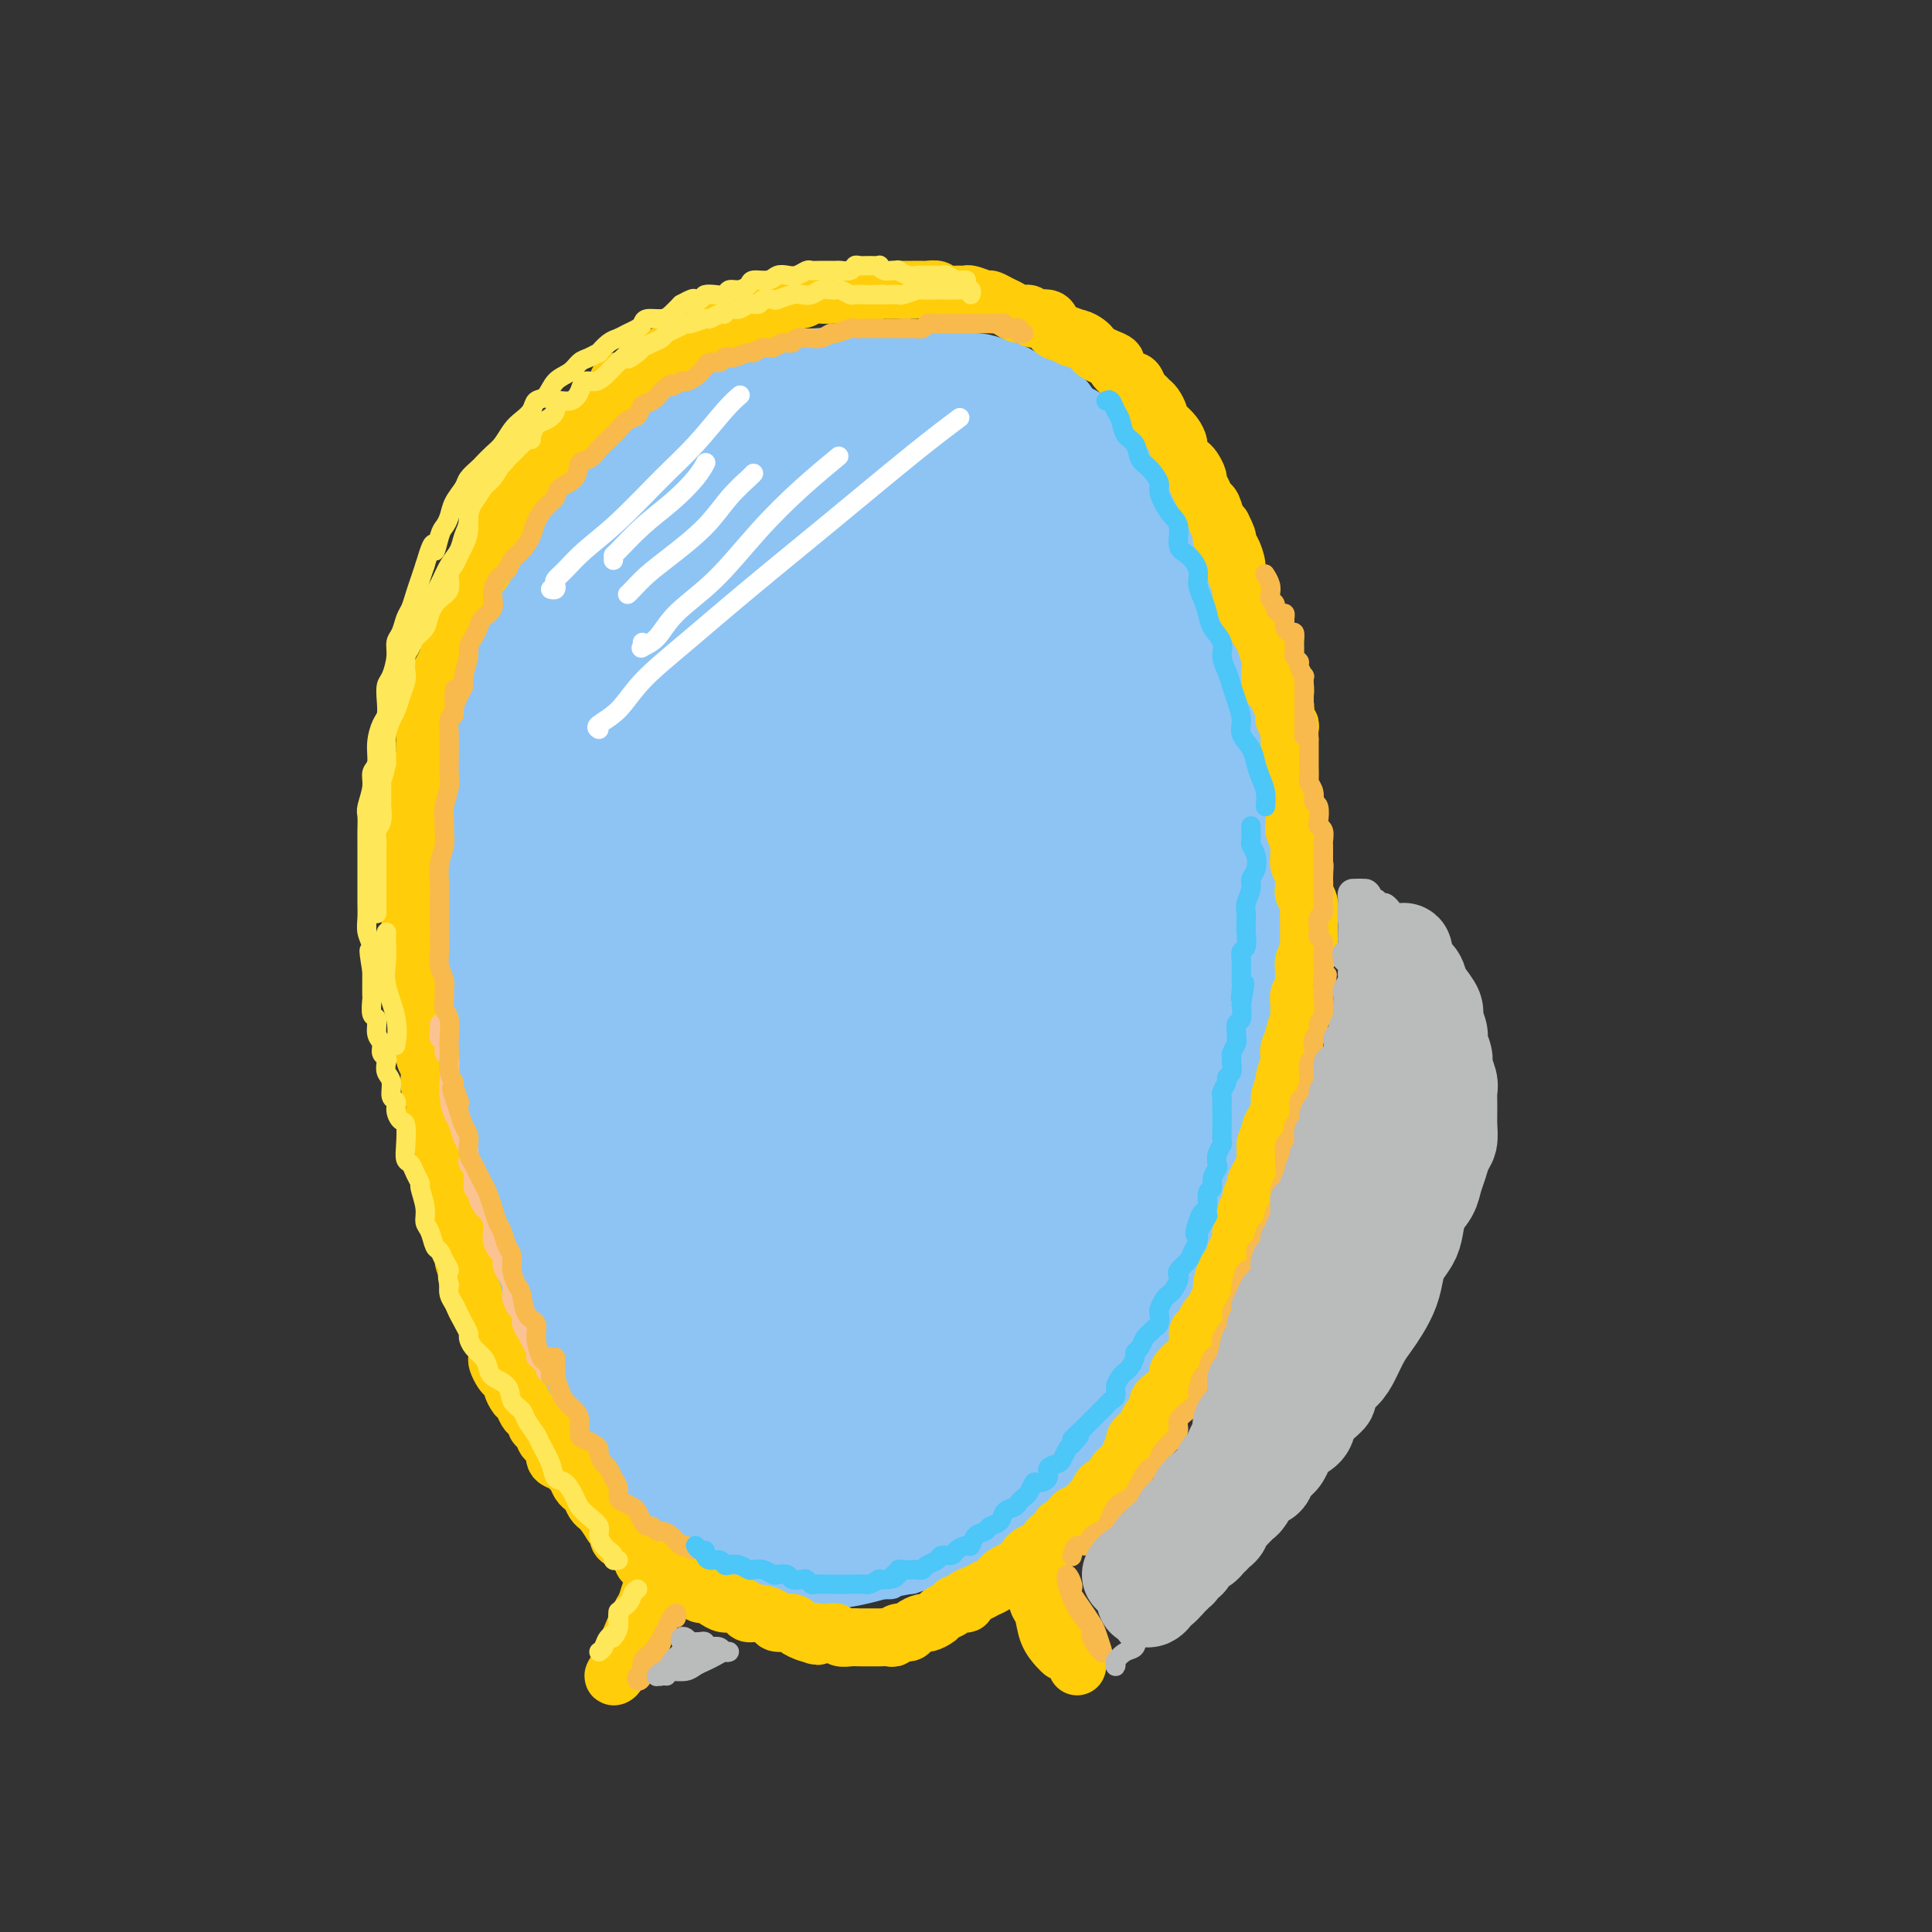 <svg viewBox='0 0 400 400' version='1.1' xmlns='http://www.w3.org/2000/svg' xmlns:xlink='http://www.w3.org/1999/xlink'><rect x="0" y="0" width="400" height="400" fill="#333333" stroke="none"/><g fill='none' stroke='#8DC4F4' stroke-width='28' stroke-linecap='round' stroke-linejoin='round'><path d='M200,85c-0.775,-0.301 -1.551,-0.603 -2,-1c-0.449,-0.397 -0.573,-0.891 -1,-1c-0.427,-0.109 -1.159,0.167 -2,0c-0.841,-0.167 -1.792,-0.776 -3,-1c-1.208,-0.224 -2.674,-0.061 -4,0c-1.326,0.061 -2.511,0.021 -4,0c-1.489,-0.021 -3.282,-0.021 -5,0c-1.718,0.021 -3.361,0.064 -5,0c-1.639,-0.064 -3.274,-0.235 -5,0c-1.726,0.235 -3.542,0.877 -5,1c-1.458,0.123 -2.556,-0.274 -4,0c-1.444,0.274 -3.232,1.218 -5,2c-1.768,0.782 -3.516,1.401 -5,2c-1.484,0.599 -2.704,1.177 -4,2c-1.296,0.823 -2.667,1.889 -4,3c-1.333,1.111 -2.629,2.265 -4,3c-1.371,0.735 -2.817,1.050 -4,2c-1.183,0.950 -2.101,2.534 -3,4c-0.899,1.466 -1.778,2.814 -3,4c-1.222,1.186 -2.789,2.208 -4,4c-1.211,1.792 -2.068,4.352 -3,6c-0.932,1.648 -1.940,2.384 -3,4c-1.060,1.616 -2.172,4.112 -3,6c-0.828,1.888 -1.374,3.169 -2,5c-0.626,1.831 -1.333,4.214 -2,6c-0.667,1.786 -1.293,2.977 -2,5c-0.707,2.023 -1.496,4.879 -2,7c-0.504,2.121 -0.723,3.507 -1,5c-0.277,1.493 -0.613,3.094 -1,5c-0.387,1.906 -0.825,4.116 -1,6c-0.175,1.884 -0.088,3.442 0,5'/><path d='M104,169c-1.944,7.882 -1.305,5.586 -1,6c0.305,0.414 0.277,3.537 0,6c-0.277,2.463 -0.802,4.267 -1,6c-0.198,1.733 -0.068,3.394 0,5c0.068,1.606 0.074,3.155 0,5c-0.074,1.845 -0.227,3.985 0,6c0.227,2.015 0.835,3.906 1,6c0.165,2.094 -0.114,4.391 0,6c0.114,1.609 0.621,2.531 1,4c0.379,1.469 0.630,3.487 1,5c0.370,1.513 0.859,2.523 1,4c0.141,1.477 -0.065,3.422 0,5c0.065,1.578 0.402,2.789 1,4c0.598,1.211 1.456,2.423 2,4c0.544,1.577 0.775,3.520 1,5c0.225,1.480 0.444,2.496 1,4c0.556,1.504 1.447,3.496 2,5c0.553,1.504 0.767,2.519 1,4c0.233,1.481 0.485,3.429 1,5c0.515,1.571 1.292,2.765 2,4c0.708,1.235 1.347,2.511 2,4c0.653,1.489 1.318,3.193 2,5c0.682,1.807 1.379,3.718 2,5c0.621,1.282 1.165,1.935 2,3c0.835,1.065 1.963,2.543 3,4c1.037,1.457 1.985,2.892 3,4c1.015,1.108 2.098,1.888 3,3c0.902,1.112 1.623,2.556 3,4c1.377,1.444 3.409,2.889 5,4c1.591,1.111 2.740,1.889 4,3c1.260,1.111 2.630,2.556 4,4'/><path d='M150,311c4.826,4.609 4.390,3.131 5,3c0.610,-0.131 2.267,1.086 4,2c1.733,0.914 3.544,1.524 5,2c1.456,0.476 2.559,0.819 4,1c1.441,0.181 3.220,0.201 5,0c1.780,-0.201 3.560,-0.621 5,-1c1.440,-0.379 2.538,-0.715 4,-1c1.462,-0.285 3.288,-0.519 5,-1c1.712,-0.481 3.312,-1.209 5,-2c1.688,-0.791 3.465,-1.646 5,-2c1.535,-0.354 2.827,-0.209 4,-1c1.173,-0.791 2.228,-2.518 4,-4c1.772,-1.482 4.262,-2.719 6,-4c1.738,-1.281 2.723,-2.607 4,-4c1.277,-1.393 2.846,-2.855 4,-4c1.154,-1.145 1.894,-1.975 3,-3c1.106,-1.025 2.580,-2.245 4,-4c1.420,-1.755 2.788,-4.044 4,-6c1.212,-1.956 2.268,-3.579 3,-5c0.732,-1.421 1.139,-2.639 2,-4c0.861,-1.361 2.177,-2.866 3,-5c0.823,-2.134 1.155,-4.898 2,-7c0.845,-2.102 2.205,-3.540 3,-5c0.795,-1.460 1.025,-2.940 1,-4c-0.025,-1.060 -0.304,-1.700 0,-3c0.304,-1.300 1.192,-3.260 2,-5c0.808,-1.740 1.537,-3.259 2,-5c0.463,-1.741 0.660,-3.704 1,-5c0.340,-1.296 0.822,-1.926 1,-3c0.178,-1.074 0.051,-2.593 0,-4c-0.051,-1.407 -0.025,-2.704 0,-4'/><path d='M250,223c2.038,-7.733 1.135,-4.565 1,-5c-0.135,-0.435 0.500,-4.472 1,-7c0.500,-2.528 0.866,-3.547 1,-5c0.134,-1.453 0.037,-3.340 0,-5c-0.037,-1.660 -0.013,-3.091 0,-5c0.013,-1.909 0.016,-4.295 0,-7c-0.016,-2.705 -0.049,-5.731 0,-9c0.049,-3.269 0.181,-6.783 0,-9c-0.181,-2.217 -0.675,-3.138 -1,-4c-0.325,-0.862 -0.483,-1.667 -1,-3c-0.517,-1.333 -1.395,-3.196 -2,-5c-0.605,-1.804 -0.938,-3.549 -1,-6c-0.062,-2.451 0.149,-5.607 0,-8c-0.149,-2.393 -0.656,-4.022 -1,-5c-0.344,-0.978 -0.525,-1.304 -1,-2c-0.475,-0.696 -1.242,-1.764 -2,-3c-0.758,-1.236 -1.505,-2.642 -2,-4c-0.495,-1.358 -0.738,-2.668 -1,-5c-0.262,-2.332 -0.544,-5.687 -1,-8c-0.456,-2.313 -1.085,-3.585 -2,-5c-0.915,-1.415 -2.116,-2.973 -3,-4c-0.884,-1.027 -1.452,-1.524 -2,-2c-0.548,-0.476 -1.076,-0.930 -2,-2c-0.924,-1.070 -2.243,-2.757 -3,-4c-0.757,-1.243 -0.952,-2.041 -2,-3c-1.048,-0.959 -2.951,-2.078 -4,-3c-1.049,-0.922 -1.245,-1.648 -2,-2c-0.755,-0.352 -2.068,-0.332 -3,-1c-0.932,-0.668 -1.482,-2.026 -2,-3c-0.518,-0.974 -1.005,-1.564 -2,-2c-0.995,-0.436 -2.497,-0.718 -4,-1'/><path d='M209,86c-3.377,-2.245 -3.321,-1.856 -4,-2c-0.679,-0.144 -2.094,-0.821 -3,-1c-0.906,-0.179 -1.303,0.140 -2,0c-0.697,-0.140 -1.693,-0.738 -3,-1c-1.307,-0.262 -2.923,-0.190 -4,0c-1.077,0.190 -1.613,0.496 -3,1c-1.387,0.504 -3.623,1.207 -5,2c-1.377,0.793 -1.894,1.676 -3,2c-1.106,0.324 -2.802,0.091 -4,1c-1.198,0.909 -1.898,2.962 -3,4c-1.102,1.038 -2.606,1.063 -4,2c-1.394,0.937 -2.680,2.788 -4,4c-1.320,1.212 -2.676,1.787 -4,3c-1.324,1.213 -2.615,3.065 -4,5c-1.385,1.935 -2.862,3.954 -5,6c-2.138,2.046 -4.937,4.118 -7,7c-2.063,2.882 -3.391,6.572 -5,10c-1.609,3.428 -3.500,6.593 -5,10c-1.500,3.407 -2.609,7.054 -4,12c-1.391,4.946 -3.062,11.190 -4,16c-0.938,4.810 -1.141,8.187 -2,13c-0.859,4.813 -2.372,11.062 -3,17c-0.628,5.938 -0.370,11.563 0,18c0.370,6.437 0.850,13.685 2,20c1.150,6.315 2.968,11.697 5,17c2.032,5.303 4.276,10.528 7,15c2.724,4.472 5.926,8.190 8,12c2.074,3.810 3.020,7.712 5,11c1.980,3.288 4.995,5.962 7,8c2.005,2.038 3.002,3.439 4,3c0.998,-0.439 1.999,-2.720 3,-5'/><path d='M165,296c0.743,-3.216 1.101,-8.757 1,-15c-0.101,-6.243 -0.662,-13.190 -1,-22c-0.338,-8.810 -0.452,-19.484 -1,-31c-0.548,-11.516 -1.531,-23.875 -2,-35c-0.469,-11.125 -0.425,-21.014 -1,-30c-0.575,-8.986 -1.770,-17.067 -3,-24c-1.230,-6.933 -2.494,-12.719 -4,-17c-1.506,-4.281 -3.253,-7.057 -4,-8c-0.747,-0.943 -0.494,-0.052 -1,0c-0.506,0.052 -1.771,-0.736 -3,1c-1.229,1.736 -2.421,5.994 -4,12c-1.579,6.006 -3.546,13.760 -5,24c-1.454,10.240 -2.395,22.967 -2,36c0.395,13.033 2.124,26.373 4,37c1.876,10.627 3.897,18.542 6,26c2.103,7.458 4.287,14.458 6,22c1.713,7.542 2.956,15.626 5,22c2.044,6.374 4.889,11.036 7,14c2.111,2.964 3.486,4.228 5,4c1.514,-0.228 3.165,-1.948 5,-5c1.835,-3.052 3.855,-7.437 6,-14c2.145,-6.563 4.415,-15.304 7,-25c2.585,-9.696 5.483,-20.346 8,-31c2.517,-10.654 4.651,-21.312 6,-31c1.349,-9.688 1.912,-18.405 2,-26c0.088,-7.595 -0.299,-14.066 -2,-20c-1.701,-5.934 -4.715,-11.330 -8,-16c-3.285,-4.670 -6.842,-8.613 -10,-11c-3.158,-2.387 -5.919,-3.217 -9,-3c-3.081,0.217 -6.483,1.482 -9,4c-2.517,2.518 -4.148,6.291 -6,11c-1.852,4.709 -3.926,10.355 -6,16'/><path d='M152,161c-2.111,7.710 -1.388,13.484 -1,23c0.388,9.516 0.440,22.772 2,36c1.560,13.228 4.626,26.427 7,37c2.374,10.573 4.054,18.521 6,25c1.946,6.479 4.156,11.489 7,14c2.844,2.511 6.322,2.524 9,2c2.678,-0.524 4.555,-1.586 7,-5c2.445,-3.414 5.458,-9.181 8,-16c2.542,-6.819 4.614,-14.689 7,-22c2.386,-7.311 5.086,-14.064 7,-22c1.914,-7.936 3.044,-17.057 4,-27c0.956,-9.943 1.739,-20.709 2,-31c0.261,-10.291 -0.001,-20.106 0,-28c0.001,-7.894 0.265,-13.865 -1,-18c-1.265,-4.135 -4.060,-6.432 -7,-8c-2.940,-1.568 -6.024,-2.407 -9,-2c-2.976,0.407 -5.845,2.058 -9,4c-3.155,1.942 -6.595,4.173 -9,9c-2.405,4.827 -3.774,12.250 -5,21c-1.226,8.750 -2.310,18.828 -2,32c0.310,13.172 2.015,29.440 4,42c1.985,12.560 4.249,21.413 7,29c2.751,7.587 5.990,13.909 9,19c3.010,5.091 5.791,8.950 8,12c2.209,3.050 3.846,5.292 6,6c2.154,0.708 4.827,-0.116 7,-3c2.173,-2.884 3.848,-7.828 6,-15c2.152,-7.172 4.783,-16.572 7,-27c2.217,-10.428 4.020,-21.884 6,-33c1.980,-11.116 4.137,-21.890 5,-30c0.863,-8.110 0.431,-13.555 0,-19'/><path d='M240,166c-0.873,-6.319 -3.055,-12.615 -5,-19c-1.945,-6.385 -3.653,-12.859 -6,-18c-2.347,-5.141 -5.332,-8.950 -8,-11c-2.668,-2.050 -5.018,-2.341 -8,-2c-2.982,0.341 -6.596,1.314 -9,2c-2.404,0.686 -3.597,1.086 -4,2c-0.403,0.914 -0.017,2.343 0,4c0.017,1.657 -0.337,3.544 0,7c0.337,3.456 1.365,8.483 2,15c0.635,6.517 0.879,14.525 2,26c1.121,11.475 3.120,26.417 5,37c1.880,10.583 3.640,16.809 5,22c1.360,5.191 2.318,9.349 3,12c0.682,2.651 1.086,3.796 2,4c0.914,0.204 2.336,-0.532 3,-3c0.664,-2.468 0.568,-6.666 1,-13c0.432,-6.334 1.392,-14.802 2,-24c0.608,-9.198 0.864,-19.126 1,-30c0.136,-10.874 0.151,-22.696 0,-32c-0.151,-9.304 -0.468,-16.092 -2,-21c-1.532,-4.908 -4.279,-7.937 -7,-11c-2.721,-3.063 -5.416,-6.158 -9,-8c-3.584,-1.842 -8.055,-2.429 -12,-3c-3.945,-0.571 -7.362,-1.125 -12,0c-4.638,1.125 -10.497,3.928 -13,5c-2.503,1.072 -1.650,0.414 -3,2c-1.350,1.586 -4.902,5.418 -7,10c-2.098,4.582 -2.740,9.915 -3,12c-0.260,2.085 -0.136,0.923 0,5c0.136,4.077 0.284,13.392 2,21c1.716,7.608 5.001,13.510 8,18c2.999,4.490 5.714,7.569 8,9c2.286,1.431 4.143,1.216 6,1'/><path d='M182,185c1.848,-0.348 3.469,-1.716 5,-4c1.531,-2.284 2.973,-5.482 4,-10c1.027,-4.518 1.639,-10.355 2,-17c0.361,-6.645 0.469,-14.099 1,-21c0.531,-6.901 1.484,-13.248 1,-17c-0.484,-3.752 -2.406,-4.907 -4,-5c-1.594,-0.093 -2.862,0.876 -5,2c-2.138,1.124 -5.148,2.403 -8,5c-2.852,2.597 -5.548,6.510 -8,11c-2.452,4.490 -4.660,9.555 -6,13c-1.340,3.445 -1.811,5.270 -2,6c-0.189,0.730 -0.094,0.365 0,0'/></g>
<g fill='none' stroke='#8DC4F4' stroke-width='12' stroke-linecap='round' stroke-linejoin='round'><path d='M106,278c0.122,-0.455 0.244,-0.910 0,-1c-0.244,-0.090 -0.853,0.184 -1,0c-0.147,-0.184 0.167,-0.827 0,-1c-0.167,-0.173 -0.815,0.125 -1,0c-0.185,-0.125 0.095,-0.671 0,-1c-0.095,-0.329 -0.564,-0.440 -1,-1c-0.436,-0.560 -0.838,-1.567 -1,-2c-0.162,-0.433 -0.085,-0.290 0,-1c0.085,-0.710 0.176,-2.274 0,-3c-0.176,-0.726 -0.621,-0.616 -1,-1c-0.379,-0.384 -0.694,-1.263 -1,-2c-0.306,-0.737 -0.603,-1.333 -1,-2c-0.397,-0.667 -0.895,-1.404 -1,-2c-0.105,-0.596 0.183,-1.051 0,-2c-0.183,-0.949 -0.837,-2.393 -1,-3c-0.163,-0.607 0.164,-0.378 0,-1c-0.164,-0.622 -0.818,-2.096 -1,-3c-0.182,-0.904 0.109,-1.239 0,-2c-0.109,-0.761 -0.617,-1.947 -1,-3c-0.383,-1.053 -0.642,-1.973 -1,-3c-0.358,-1.027 -0.814,-2.161 -1,-3c-0.186,-0.839 -0.101,-1.383 0,-2c0.101,-0.617 0.219,-1.306 0,-2c-0.219,-0.694 -0.776,-1.394 -1,-2c-0.224,-0.606 -0.116,-1.120 0,-2c0.116,-0.880 0.238,-2.128 0,-3c-0.238,-0.872 -0.837,-1.368 -1,-2c-0.163,-0.632 0.110,-1.401 0,-2c-0.110,-0.599 -0.603,-1.028 -1,-2c-0.397,-0.972 -0.699,-2.486 -1,-4'/><path d='M89,220c-1.409,-6.618 -0.430,-2.665 0,-2c0.430,0.665 0.311,-1.960 0,-3c-0.311,-1.040 -0.815,-0.495 -1,-1c-0.185,-0.505 -0.049,-2.059 0,-3c0.049,-0.941 0.013,-1.267 0,-2c-0.013,-0.733 -0.004,-1.871 0,-3c0.004,-1.129 0.001,-2.247 0,-3c-0.001,-0.753 -0.000,-1.141 0,-2c0.000,-0.859 0.000,-2.188 0,-3c-0.000,-0.812 -0.000,-1.109 0,-2c0.000,-0.891 -0.000,-2.378 0,-3c0.000,-0.622 0.000,-0.378 0,-1c-0.000,-0.622 -0.000,-2.110 0,-3c0.000,-0.890 0.000,-1.183 0,-2c-0.000,-0.817 -0.001,-2.158 0,-3c0.001,-0.842 0.004,-1.184 0,-2c-0.004,-0.816 -0.015,-2.107 0,-3c0.015,-0.893 0.056,-1.387 0,-2c-0.056,-0.613 -0.209,-1.344 0,-2c0.209,-0.656 0.781,-1.237 1,-2c0.219,-0.763 0.083,-1.707 0,-2c-0.083,-0.293 -0.115,0.066 0,0c0.115,-0.066 0.377,-0.556 1,-1c0.623,-0.444 1.607,-0.841 2,-1c0.393,-0.159 0.197,-0.079 0,0'/></g>
<g fill='none' stroke='#FFCD0A' stroke-width='12' stroke-linecap='round' stroke-linejoin='round'><path d='M103,280c-0.105,-0.455 -0.209,-0.909 0,-1c0.209,-0.091 0.732,0.182 1,0c0.268,-0.182 0.283,-0.818 0,-1c-0.283,-0.182 -0.863,0.089 -1,0c-0.137,-0.089 0.171,-0.539 0,-1c-0.171,-0.461 -0.819,-0.935 -1,-1c-0.181,-0.065 0.105,0.277 0,0c-0.105,-0.277 -0.602,-1.173 -1,-2c-0.398,-0.827 -0.699,-1.586 -1,-2c-0.301,-0.414 -0.603,-0.482 -1,-1c-0.397,-0.518 -0.890,-1.486 -1,-2c-0.110,-0.514 0.163,-0.574 0,-1c-0.163,-0.426 -0.760,-1.217 -1,-2c-0.240,-0.783 -0.121,-1.557 0,-2c0.121,-0.443 0.244,-0.556 0,-1c-0.244,-0.444 -0.854,-1.220 -1,-2c-0.146,-0.780 0.172,-1.565 0,-2c-0.172,-0.435 -0.835,-0.520 -1,-1c-0.165,-0.480 0.166,-1.355 0,-2c-0.166,-0.645 -0.829,-1.060 -1,-2c-0.171,-0.940 0.150,-2.406 0,-3c-0.150,-0.594 -0.773,-0.315 -1,-1c-0.227,-0.685 -0.060,-2.334 0,-3c0.060,-0.666 0.012,-0.349 0,-1c-0.012,-0.651 0.011,-2.271 0,-3c-0.011,-0.729 -0.054,-0.566 0,-1c0.054,-0.434 0.207,-1.463 0,-2c-0.207,-0.537 -0.773,-0.582 -1,-1c-0.227,-0.418 -0.113,-1.209 0,-2'/><path d='M92,237c-1.637,-6.848 -0.229,-2.468 0,-1c0.229,1.468 -0.722,0.024 -1,-1c-0.278,-1.024 0.118,-1.629 0,-2c-0.118,-0.371 -0.750,-0.508 -1,-1c-0.250,-0.492 -0.119,-1.339 0,-2c0.119,-0.661 0.224,-1.136 0,-2c-0.224,-0.864 -0.778,-2.118 -1,-3c-0.222,-0.882 -0.112,-1.391 0,-2c0.112,-0.609 0.227,-1.318 0,-2c-0.227,-0.682 -0.797,-1.338 -1,-2c-0.203,-0.662 -0.041,-1.331 0,-2c0.041,-0.669 -0.041,-1.338 0,-2c0.041,-0.662 0.203,-1.318 0,-2c-0.203,-0.682 -0.772,-1.389 -1,-2c-0.228,-0.611 -0.114,-1.126 0,-2c0.114,-0.874 0.228,-2.106 0,-3c-0.228,-0.894 -0.797,-1.449 -1,-2c-0.203,-0.551 -0.040,-1.096 0,-2c0.040,-0.904 -0.042,-2.166 0,-3c0.042,-0.834 0.207,-1.239 0,-2c-0.207,-0.761 -0.788,-1.879 -1,-3c-0.212,-1.121 -0.057,-2.245 0,-3c0.057,-0.755 0.015,-1.142 0,-2c-0.015,-0.858 -0.004,-2.187 0,-3c0.004,-0.813 0.001,-1.110 0,-2c-0.001,-0.890 -0.000,-2.374 0,-3c0.000,-0.626 0.000,-0.394 0,-1c-0.000,-0.606 -0.000,-2.049 0,-3c0.000,-0.951 0.000,-1.410 0,-2c-0.000,-0.590 -0.000,-1.311 0,-2c0.000,-0.689 0.000,-1.344 0,-2'/><path d='M85,171c-1.071,-10.816 -0.250,-4.856 0,-3c0.250,1.856 -0.073,-0.391 0,-2c0.073,-1.609 0.541,-2.580 1,-3c0.459,-0.420 0.908,-0.290 1,-1c0.092,-0.710 -0.172,-2.259 0,-3c0.172,-0.741 0.782,-0.674 1,-1c0.218,-0.326 0.045,-1.046 0,-2c-0.045,-0.954 0.040,-2.143 0,-3c-0.040,-0.857 -0.204,-1.383 0,-2c0.204,-0.617 0.776,-1.324 1,-2c0.224,-0.676 0.101,-1.321 0,-2c-0.101,-0.679 -0.181,-1.392 0,-2c0.181,-0.608 0.622,-1.111 1,-2c0.378,-0.889 0.693,-2.162 1,-3c0.307,-0.838 0.606,-1.239 1,-2c0.394,-0.761 0.884,-1.881 1,-3c0.116,-1.119 -0.143,-2.237 0,-3c0.143,-0.763 0.686,-1.172 1,-2c0.314,-0.828 0.399,-2.077 1,-3c0.601,-0.923 1.719,-1.521 2,-2c0.281,-0.479 -0.274,-0.839 0,-2c0.274,-1.161 1.378,-3.125 2,-4c0.622,-0.875 0.762,-0.662 1,-1c0.238,-0.338 0.574,-1.226 1,-2c0.426,-0.774 0.941,-1.433 1,-2c0.059,-0.567 -0.339,-1.040 0,-2c0.339,-0.960 1.414,-2.406 2,-3c0.586,-0.594 0.683,-0.334 1,-1c0.317,-0.666 0.855,-2.256 1,-3c0.145,-0.744 -0.101,-0.641 0,-1c0.101,-0.359 0.551,-1.179 1,-2'/><path d='M107,102c2.568,-4.793 1.987,-1.774 2,-1c0.013,0.774 0.620,-0.695 1,-2c0.380,-1.305 0.535,-2.446 1,-3c0.465,-0.554 1.242,-0.519 2,-1c0.758,-0.481 1.496,-1.476 2,-2c0.504,-0.524 0.773,-0.577 1,-1c0.227,-0.423 0.413,-1.216 1,-2c0.587,-0.784 1.574,-1.558 2,-2c0.426,-0.442 0.290,-0.551 1,-1c0.710,-0.449 2.265,-1.238 3,-2c0.735,-0.762 0.651,-1.496 1,-2c0.349,-0.504 1.130,-0.778 2,-1c0.870,-0.222 1.829,-0.391 2,-1c0.171,-0.609 -0.445,-1.660 0,-2c0.445,-0.340 1.950,0.029 3,0c1.050,-0.029 1.646,-0.456 2,-1c0.354,-0.544 0.466,-1.207 1,-2c0.534,-0.793 1.490,-1.718 2,-2c0.510,-0.282 0.573,0.078 1,0c0.427,-0.078 1.217,-0.593 2,-1c0.783,-0.407 1.561,-0.705 2,-1c0.439,-0.295 0.541,-0.586 1,-1c0.459,-0.414 1.274,-0.951 2,-1c0.726,-0.049 1.363,0.389 2,0c0.637,-0.389 1.273,-1.606 2,-2c0.727,-0.394 1.545,0.035 2,0c0.455,-0.035 0.547,-0.534 1,-1c0.453,-0.466 1.266,-0.898 2,-1c0.734,-0.102 1.390,0.126 2,0c0.610,-0.126 1.174,-0.608 2,-1c0.826,-0.392 1.913,-0.696 3,-1'/><path d='M160,64c5.308,-2.482 2.577,-1.187 2,-1c-0.577,0.187 0.999,-0.735 2,-1c1.001,-0.265 1.427,0.125 2,0c0.573,-0.125 1.295,-0.766 2,-1c0.705,-0.234 1.395,-0.062 2,0c0.605,0.062 1.126,0.013 2,0c0.874,-0.013 2.102,0.011 3,0c0.898,-0.011 1.467,-0.055 2,0c0.533,0.055 1.031,0.211 2,0c0.969,-0.211 2.409,-0.789 3,-1c0.591,-0.211 0.333,-0.057 1,0c0.667,0.057 2.257,0.015 3,0c0.743,-0.015 0.637,-0.005 1,0c0.363,0.005 1.195,0.005 2,0c0.805,-0.005 1.584,-0.016 2,0c0.416,0.016 0.469,0.057 1,0c0.531,-0.057 1.541,-0.212 2,0c0.459,0.212 0.368,0.793 1,1c0.632,0.207 1.986,0.041 3,0c1.014,-0.041 1.689,0.045 2,0c0.311,-0.045 0.257,-0.220 1,0c0.743,0.220 2.282,0.833 3,1c0.718,0.167 0.617,-0.114 1,0c0.383,0.114 1.252,0.623 2,1c0.748,0.377 1.374,0.621 2,1c0.626,0.379 1.252,0.893 2,1c0.748,0.107 1.618,-0.192 2,0c0.382,0.192 0.278,0.876 1,1c0.722,0.124 2.271,-0.313 3,0c0.729,0.313 0.637,1.375 1,2c0.363,0.625 1.182,0.812 2,1'/><path d='M220,69c4.753,1.632 2.635,1.211 2,1c-0.635,-0.211 0.214,-0.211 1,0c0.786,0.211 1.511,0.634 2,1c0.489,0.366 0.742,0.674 1,1c0.258,0.326 0.521,0.668 1,1c0.479,0.332 1.175,0.654 2,1c0.825,0.346 1.779,0.718 2,1c0.221,0.282 -0.292,0.475 0,1c0.292,0.525 1.388,1.383 2,2c0.612,0.617 0.742,0.992 1,1c0.258,0.008 0.646,-0.350 1,0c0.354,0.350 0.673,1.407 1,2c0.327,0.593 0.661,0.722 1,1c0.339,0.278 0.681,0.704 1,1c0.319,0.296 0.614,0.463 1,1c0.386,0.537 0.864,1.443 1,2c0.136,0.557 -0.069,0.764 0,1c0.069,0.236 0.414,0.501 1,1c0.586,0.499 1.414,1.233 2,2c0.586,0.767 0.930,1.566 1,2c0.070,0.434 -0.135,0.501 0,1c0.135,0.499 0.610,1.428 1,2c0.390,0.572 0.696,0.786 1,1c0.304,0.214 0.606,0.429 1,1c0.394,0.571 0.879,1.499 1,2c0.121,0.501 -0.122,0.575 0,1c0.122,0.425 0.610,1.199 1,2c0.390,0.801 0.682,1.627 1,2c0.318,0.373 0.663,0.293 1,1c0.337,0.707 0.668,2.202 1,3c0.332,0.798 0.666,0.899 1,1'/><path d='M253,109c2.271,4.359 0.450,2.256 0,2c-0.450,-0.256 0.472,1.335 1,2c0.528,0.665 0.662,0.404 1,1c0.338,0.596 0.878,2.051 1,3c0.122,0.949 -0.176,1.394 0,2c0.176,0.606 0.824,1.374 1,2c0.176,0.626 -0.122,1.111 0,2c0.122,0.889 0.663,2.181 1,3c0.337,0.819 0.472,1.164 1,2c0.528,0.836 1.451,2.163 2,3c0.549,0.837 0.725,1.183 1,2c0.275,0.817 0.648,2.106 1,3c0.352,0.894 0.683,1.394 1,2c0.317,0.606 0.621,1.319 1,2c0.379,0.681 0.834,1.332 1,2c0.166,0.668 0.045,1.354 0,2c-0.045,0.646 -0.012,1.251 0,2c0.012,0.749 0.003,1.643 0,2c-0.003,0.357 -0.002,0.179 0,0'/><path d='M102,277c-0.113,-0.089 -0.226,-0.178 0,0c0.226,0.178 0.792,0.624 1,1c0.208,0.376 0.059,0.682 0,1c-0.059,0.318 -0.027,0.648 0,1c0.027,0.352 0.050,0.724 0,1c-0.050,0.276 -0.172,0.454 0,1c0.172,0.546 0.637,1.460 1,2c0.363,0.540 0.622,0.707 1,1c0.378,0.293 0.875,0.712 1,1c0.125,0.288 -0.121,0.444 0,1c0.121,0.556 0.611,1.511 1,2c0.389,0.489 0.678,0.513 1,1c0.322,0.487 0.678,1.439 1,2c0.322,0.561 0.611,0.733 1,1c0.389,0.267 0.877,0.630 1,1c0.123,0.370 -0.121,0.746 0,1c0.121,0.254 0.605,0.386 1,1c0.395,0.614 0.701,1.708 1,2c0.299,0.292 0.591,-0.220 1,0c0.409,0.220 0.936,1.171 1,2c0.064,0.829 -0.334,1.535 0,2c0.334,0.465 1.399,0.688 2,1c0.601,0.312 0.738,0.712 1,1c0.262,0.288 0.647,0.462 1,1c0.353,0.538 0.672,1.439 1,2c0.328,0.561 0.665,0.780 1,1c0.335,0.220 0.667,0.440 1,1c0.333,0.560 0.667,1.458 1,2c0.333,0.542 0.667,0.726 1,1c0.333,0.274 0.667,0.637 1,1'/><path d='M125,313c3.741,5.667 1.593,1.833 1,1c-0.593,-0.833 0.370,1.335 1,2c0.630,0.665 0.928,-0.173 1,0c0.072,0.173 -0.082,1.356 0,2c0.082,0.644 0.399,0.750 1,1c0.601,0.250 1.484,0.646 2,1c0.516,0.354 0.663,0.668 1,1c0.337,0.332 0.864,0.681 1,1c0.136,0.319 -0.118,0.606 0,1c0.118,0.394 0.608,0.893 1,1c0.392,0.107 0.686,-0.179 1,0c0.314,0.179 0.647,0.821 1,1c0.353,0.179 0.725,-0.106 1,0c0.275,0.106 0.454,0.602 1,1c0.546,0.398 1.460,0.699 2,1c0.540,0.301 0.707,0.602 1,1c0.293,0.398 0.711,0.894 1,1c0.289,0.106 0.448,-0.178 1,0c0.552,0.178 1.499,0.817 2,1c0.501,0.183 0.558,-0.092 1,0c0.442,0.092 1.270,0.550 2,1c0.730,0.450 1.363,0.890 2,1c0.637,0.110 1.278,-0.111 2,0c0.722,0.111 1.525,0.556 2,1c0.475,0.444 0.621,0.889 1,1c0.379,0.111 0.990,-0.111 2,0c1.010,0.111 2.420,0.555 3,1c0.580,0.445 0.331,0.893 1,1c0.669,0.107 2.257,-0.125 3,0c0.743,0.125 0.641,0.607 1,1c0.359,0.393 1.180,0.696 2,1'/><path d='M167,338c4.001,1.393 1.505,0.377 1,0c-0.505,-0.377 0.981,-0.115 2,0c1.019,0.115 1.573,0.083 2,0c0.427,-0.083 0.729,-0.218 1,0c0.271,0.218 0.510,0.791 1,1c0.490,0.209 1.229,0.056 2,0c0.771,-0.056 1.572,-0.015 2,0c0.428,0.015 0.482,0.005 1,0c0.518,-0.005 1.500,-0.005 2,0c0.500,0.005 0.519,0.016 1,0c0.481,-0.016 1.423,-0.060 2,0c0.577,0.060 0.789,0.222 1,0c0.211,-0.222 0.423,-0.829 1,-1c0.577,-0.171 1.521,0.095 2,0c0.479,-0.095 0.494,-0.550 1,-1c0.506,-0.450 1.502,-0.894 2,-1c0.498,-0.106 0.499,0.125 1,0c0.501,-0.125 1.501,-0.607 2,-1c0.499,-0.393 0.496,-0.697 1,-1c0.504,-0.303 1.513,-0.606 2,-1c0.487,-0.394 0.450,-0.880 1,-1c0.550,-0.120 1.687,0.126 2,0c0.313,-0.126 -0.197,-0.625 0,-1c0.197,-0.375 1.100,-0.625 2,-1c0.900,-0.375 1.798,-0.874 2,-1c0.202,-0.126 -0.293,0.120 0,0c0.293,-0.120 1.374,-0.607 2,-1c0.626,-0.393 0.797,-0.693 1,-1c0.203,-0.307 0.439,-0.621 1,-1c0.561,-0.379 1.446,-0.823 2,-1c0.554,-0.177 0.777,-0.089 1,0'/><path d='M211,325c4.499,-2.571 2.746,-1.998 2,-2c-0.746,-0.002 -0.484,-0.578 0,-1c0.484,-0.422 1.191,-0.690 2,-1c0.809,-0.310 1.721,-0.662 2,-1c0.279,-0.338 -0.075,-0.663 0,-1c0.075,-0.337 0.579,-0.686 1,-1c0.421,-0.314 0.761,-0.595 1,-1c0.239,-0.405 0.378,-0.936 1,-1c0.622,-0.064 1.726,0.337 2,0c0.274,-0.337 -0.281,-1.414 0,-2c0.281,-0.586 1.399,-0.681 2,-1c0.601,-0.319 0.685,-0.863 1,-1c0.315,-0.137 0.861,0.132 1,0c0.139,-0.132 -0.131,-0.665 0,-1c0.131,-0.335 0.661,-0.471 1,-1c0.339,-0.529 0.486,-1.451 1,-2c0.514,-0.549 1.394,-0.724 2,-1c0.606,-0.276 0.937,-0.651 1,-1c0.063,-0.349 -0.142,-0.671 0,-1c0.142,-0.329 0.630,-0.666 1,-1c0.370,-0.334 0.621,-0.667 1,-1c0.379,-0.333 0.885,-0.667 1,-1c0.115,-0.333 -0.162,-0.667 0,-1c0.162,-0.333 0.764,-0.666 1,-1c0.236,-0.334 0.105,-0.671 0,-1c-0.105,-0.329 -0.183,-0.652 0,-1c0.183,-0.348 0.626,-0.723 1,-1c0.374,-0.277 0.677,-0.456 1,-1c0.323,-0.544 0.664,-1.454 1,-2c0.336,-0.546 0.667,-0.727 1,-1c0.333,-0.273 0.666,-0.636 1,-1'/><path d='M240,292c4.376,-5.522 0.817,-2.826 0,-2c-0.817,0.826 1.108,-0.217 2,-1c0.892,-0.783 0.749,-1.307 1,-2c0.251,-0.693 0.894,-1.554 1,-2c0.106,-0.446 -0.326,-0.477 0,-1c0.326,-0.523 1.411,-1.540 2,-2c0.589,-0.460 0.683,-0.365 1,-1c0.317,-0.635 0.859,-2.001 1,-3c0.141,-0.999 -0.117,-1.633 0,-2c0.117,-0.367 0.610,-0.469 1,-1c0.390,-0.531 0.678,-1.492 1,-2c0.322,-0.508 0.678,-0.564 1,-1c0.322,-0.436 0.611,-1.252 1,-2c0.389,-0.748 0.877,-1.427 1,-2c0.123,-0.573 -0.121,-1.040 0,-2c0.121,-0.960 0.606,-2.412 1,-3c0.394,-0.588 0.698,-0.312 1,-1c0.302,-0.688 0.602,-2.339 1,-3c0.398,-0.661 0.895,-0.333 1,-1c0.105,-0.667 -0.183,-2.328 0,-3c0.183,-0.672 0.838,-0.355 1,-1c0.162,-0.645 -0.167,-2.252 0,-3c0.167,-0.748 0.832,-0.637 1,-1c0.168,-0.363 -0.162,-1.200 0,-2c0.162,-0.800 0.814,-1.562 1,-2c0.186,-0.438 -0.094,-0.550 0,-1c0.094,-0.450 0.561,-1.237 1,-2c0.439,-0.763 0.850,-1.504 1,-2c0.150,-0.496 0.040,-0.749 0,-1c-0.040,-0.251 -0.012,-0.500 0,-1c0.012,-0.500 0.006,-1.250 0,-2'/><path d='M262,237c1.630,-4.922 1.206,-1.726 1,-1c-0.206,0.726 -0.195,-1.018 0,-2c0.195,-0.982 0.573,-1.203 1,-2c0.427,-0.797 0.903,-2.172 1,-3c0.097,-0.828 -0.184,-1.110 0,-2c0.184,-0.890 0.833,-2.388 1,-3c0.167,-0.612 -0.147,-0.339 0,-1c0.147,-0.661 0.756,-2.255 1,-3c0.244,-0.745 0.122,-0.641 0,-1c-0.122,-0.359 -0.243,-1.181 0,-2c0.243,-0.819 0.850,-1.637 1,-2c0.150,-0.363 -0.157,-0.272 0,-1c0.157,-0.728 0.778,-2.274 1,-3c0.222,-0.726 0.045,-0.631 0,-1c-0.045,-0.369 0.041,-1.201 0,-2c-0.041,-0.799 -0.208,-1.564 0,-2c0.208,-0.436 0.792,-0.541 1,-1c0.208,-0.459 0.042,-1.270 0,-2c-0.042,-0.730 0.041,-1.378 0,-2c-0.041,-0.622 -0.207,-1.217 0,-2c0.207,-0.783 0.788,-1.753 1,-2c0.212,-0.247 0.057,0.228 0,0c-0.057,-0.228 -0.016,-1.160 0,-2c0.016,-0.840 0.005,-1.590 0,-2c-0.005,-0.410 -0.005,-0.481 0,-1c0.005,-0.519 0.015,-1.486 0,-2c-0.015,-0.514 -0.057,-0.574 0,-1c0.057,-0.426 0.211,-1.217 0,-2c-0.211,-0.783 -0.788,-1.557 -1,-2c-0.212,-0.443 -0.061,-0.555 0,-1c0.061,-0.445 0.030,-1.222 0,-2'/><path d='M270,182c0.061,-3.975 0.214,-2.412 0,-2c-0.214,0.412 -0.793,-0.327 -1,-1c-0.207,-0.673 -0.041,-1.280 0,-2c0.041,-0.720 -0.041,-1.554 0,-2c0.041,-0.446 0.207,-0.505 0,-1c-0.207,-0.495 -0.788,-1.428 -1,-2c-0.212,-0.572 -0.057,-0.783 0,-1c0.057,-0.217 0.016,-0.438 0,-1c-0.016,-0.562 -0.008,-1.464 0,-2c0.008,-0.536 0.016,-0.707 0,-1c-0.016,-0.293 -0.057,-0.707 0,-1c0.057,-0.293 0.211,-0.463 0,-1c-0.211,-0.537 -0.789,-1.439 -1,-2c-0.211,-0.561 -0.057,-0.780 0,-1c0.057,-0.220 0.015,-0.440 0,-1c-0.015,-0.560 -0.004,-1.458 0,-2c0.004,-0.542 0.001,-0.728 0,-1c-0.001,-0.272 -0.000,-0.631 0,-1c0.000,-0.369 -0.000,-0.747 0,-1c0.000,-0.253 0.001,-0.382 0,-1c-0.001,-0.618 -0.004,-1.724 0,-2c0.004,-0.276 0.015,0.278 0,0c-0.015,-0.278 -0.055,-1.388 0,-2c0.055,-0.612 0.207,-0.727 0,-1c-0.207,-0.273 -0.772,-0.703 -1,-1c-0.228,-0.297 -0.117,-0.461 0,-1c0.117,-0.539 0.241,-1.454 0,-2c-0.241,-0.546 -0.848,-0.724 -1,-1c-0.152,-0.276 0.151,-0.651 0,-1c-0.151,-0.349 -0.758,-0.671 -1,-1c-0.242,-0.329 -0.121,-0.664 0,-1'/><path d='M264,142c-1.156,-6.444 -1.044,-2.556 -1,-1c0.044,1.556 0.022,0.778 0,0'/></g>
<g fill='none' stroke='#FFCD0A' stroke-width='4' stroke-linecap='round' stroke-linejoin='round'><path d='M133,329c-0.018,0.126 -0.036,0.251 0,0c0.036,-0.251 0.126,-0.879 0,-1c-0.126,-0.121 -0.468,0.264 -1,1c-0.532,0.736 -1.254,1.823 -2,3c-0.746,1.177 -1.518,2.444 -2,4c-0.482,1.556 -0.675,3.402 -1,5c-0.325,1.598 -0.781,2.950 -1,4c-0.219,1.050 -0.199,1.799 0,2c0.199,0.201 0.578,-0.146 1,-1c0.422,-0.854 0.887,-2.215 1,-3c0.113,-0.785 -0.128,-0.993 0,-2c0.128,-1.007 0.624,-2.812 1,-4c0.376,-1.188 0.634,-1.759 1,-3c0.366,-1.241 0.842,-3.151 1,-4c0.158,-0.849 -0.000,-0.635 0,-1c0.000,-0.365 0.159,-1.307 0,-1c-0.159,0.307 -0.636,1.862 -1,3c-0.364,1.138 -0.616,1.857 -1,3c-0.384,1.143 -0.900,2.710 -1,4c-0.100,1.290 0.214,2.302 0,3c-0.214,0.698 -0.958,1.082 -1,1c-0.042,-0.082 0.618,-0.630 1,-2c0.382,-1.370 0.488,-3.561 1,-5c0.512,-1.439 1.432,-2.125 2,-3c0.568,-0.875 0.784,-1.937 1,-3'/><path d='M132,329c0.902,-2.743 0.158,-1.599 0,-1c-0.158,0.599 0.269,0.654 0,1c-0.269,0.346 -1.235,0.984 -2,2c-0.765,1.016 -1.327,2.409 -2,4c-0.673,1.591 -1.455,3.378 -2,5c-0.545,1.622 -0.852,3.078 -1,4c-0.148,0.922 -0.137,1.309 0,1c0.137,-0.309 0.401,-1.316 1,-2c0.599,-0.684 1.533,-1.045 2,-2c0.467,-0.955 0.465,-2.503 1,-4c0.535,-1.497 1.606,-2.941 2,-4c0.394,-1.059 0.113,-1.731 0,-2c-0.113,-0.269 -0.056,-0.134 0,0'/></g>
<g fill='none' stroke='#FFCD0A' stroke-width='12' stroke-linecap='round' stroke-linejoin='round'><path d='M137,330c0.063,-0.440 0.125,-0.881 0,-1c-0.125,-0.119 -0.439,0.083 -1,1c-0.561,0.917 -1.371,2.548 -2,4c-0.629,1.452 -1.079,2.724 -2,4c-0.921,1.276 -2.313,2.557 -3,4c-0.687,1.443 -0.671,3.048 -1,4c-0.329,0.952 -1.005,1.252 -1,1c0.005,-0.252 0.691,-1.057 1,-2c0.309,-0.943 0.241,-2.023 1,-3c0.759,-0.977 2.345,-1.850 3,-3c0.655,-1.150 0.379,-2.575 1,-4c0.621,-1.425 2.139,-2.848 3,-4c0.861,-1.152 1.064,-2.032 1,-2c-0.064,0.032 -0.396,0.975 -1,2c-0.604,1.025 -1.482,2.130 -2,3c-0.518,0.870 -0.678,1.503 -1,2c-0.322,0.497 -0.806,0.856 -1,1c-0.194,0.144 -0.097,0.072 0,0'/><path d='M217,332c-0.028,-0.314 -0.056,-0.628 0,-1c0.056,-0.372 0.196,-0.802 0,-1c-0.196,-0.198 -0.726,-0.163 -1,0c-0.274,0.163 -0.291,0.456 0,1c0.291,0.544 0.890,1.340 1,2c0.110,0.660 -0.268,1.185 0,2c0.268,0.815 1.182,1.922 2,3c0.818,1.078 1.541,2.129 2,3c0.459,0.871 0.656,1.562 1,2c0.344,0.438 0.836,0.622 1,1c0.164,0.378 -0.000,0.948 0,1c0.000,0.052 0.165,-0.416 0,-1c-0.165,-0.584 -0.660,-1.283 -1,-2c-0.340,-0.717 -0.525,-1.450 -1,-2c-0.475,-0.550 -1.238,-0.915 -2,-2c-0.762,-1.085 -1.521,-2.889 -2,-4c-0.479,-1.111 -0.676,-1.529 -1,-2c-0.324,-0.471 -0.774,-0.995 -1,-1c-0.226,-0.005 -0.229,0.510 0,1c0.229,0.490 0.688,0.954 1,2c0.312,1.046 0.475,2.672 1,4c0.525,1.328 1.410,2.358 2,3c0.590,0.642 0.883,0.898 1,1c0.117,0.102 0.059,0.051 0,0'/></g>
<g fill='none' stroke='#FEE859' stroke-width='4' stroke-linecap='round' stroke-linejoin='round'><path d='M132,329c-0.374,0.236 -0.748,0.472 -1,1c-0.252,0.528 -0.382,1.349 -1,2c-0.618,0.651 -1.724,1.131 -2,2c-0.276,0.869 0.280,2.128 0,3c-0.280,0.872 -1.395,1.357 -2,2c-0.605,0.643 -0.701,1.442 -1,2c-0.299,0.558 -0.800,0.874 -1,1c-0.200,0.126 -0.100,0.063 0,0'/><path d='M128,336c-0.002,-0.329 -0.004,-0.659 0,-1c0.004,-0.341 0.015,-0.694 0,-1c-0.015,-0.306 -0.056,-0.567 0,0c0.056,0.567 0.207,1.960 0,3c-0.207,1.040 -0.774,1.726 -1,2c-0.226,0.274 -0.113,0.137 0,0'/><path d='M128,323c-0.447,0.088 -0.895,0.175 -1,0c-0.105,-0.175 0.131,-0.613 0,-1c-0.131,-0.387 -0.629,-0.722 -1,-1c-0.371,-0.278 -0.614,-0.497 -1,-1c-0.386,-0.503 -0.915,-1.288 -1,-2c-0.085,-0.712 0.273,-1.350 0,-2c-0.273,-0.650 -1.176,-1.310 -2,-2c-0.824,-0.690 -1.567,-1.408 -2,-2c-0.433,-0.592 -0.554,-1.058 -1,-2c-0.446,-0.942 -1.218,-2.359 -2,-3c-0.782,-0.641 -1.576,-0.507 -2,-1c-0.424,-0.493 -0.480,-1.613 -1,-3c-0.520,-1.387 -1.506,-3.042 -2,-4c-0.494,-0.958 -0.498,-1.219 -1,-2c-0.502,-0.781 -1.504,-2.082 -2,-3c-0.496,-0.918 -0.486,-1.453 -1,-2c-0.514,-0.547 -1.551,-1.105 -2,-2c-0.449,-0.895 -0.309,-2.126 -1,-3c-0.691,-0.874 -2.214,-1.390 -3,-2c-0.786,-0.610 -0.837,-1.314 -1,-2c-0.163,-0.686 -0.439,-1.352 -1,-2c-0.561,-0.648 -1.407,-1.276 -2,-2c-0.593,-0.724 -0.932,-1.545 -1,-2c-0.068,-0.455 0.136,-0.545 0,-1c-0.136,-0.455 -0.611,-1.277 -1,-2c-0.389,-0.723 -0.692,-1.349 -1,-2c-0.308,-0.651 -0.621,-1.329 -1,-2c-0.379,-0.671 -0.822,-1.335 -1,-2c-0.178,-0.665 -0.089,-1.333 0,-2'/><path d='M93,266c-0.726,-2.600 -0.039,-2.601 0,-3c0.039,-0.399 -0.568,-1.194 -1,-2c-0.432,-0.806 -0.689,-1.621 -1,-2c-0.311,-0.379 -0.676,-0.323 -1,-1c-0.324,-0.677 -0.608,-2.089 -1,-3c-0.392,-0.911 -0.893,-1.322 -1,-2c-0.107,-0.678 0.179,-1.625 0,-3c-0.179,-1.375 -0.822,-3.179 -1,-4c-0.178,-0.821 0.110,-0.658 0,-1c-0.110,-0.342 -0.617,-1.188 -1,-2c-0.383,-0.812 -0.641,-1.589 -1,-2c-0.359,-0.411 -0.818,-0.455 -1,-1c-0.182,-0.545 -0.086,-1.589 0,-3c0.086,-1.411 0.163,-3.188 0,-4c-0.163,-0.812 -0.564,-0.658 -1,-1c-0.436,-0.342 -0.905,-1.179 -1,-2c-0.095,-0.821 0.184,-1.624 0,-2c-0.184,-0.376 -0.833,-0.325 -1,-1c-0.167,-0.675 0.147,-2.078 0,-3c-0.147,-0.922 -0.756,-1.364 -1,-2c-0.244,-0.636 -0.122,-1.467 0,-2c0.122,-0.533 0.244,-0.767 0,-1c-0.244,-0.233 -0.854,-0.466 -1,-1c-0.146,-0.534 0.171,-1.369 0,-2c-0.171,-0.631 -0.830,-1.056 -1,-2c-0.170,-0.944 0.151,-2.406 0,-3c-0.151,-0.594 -0.772,-0.319 -1,-1c-0.228,-0.681 -0.061,-2.316 0,-3c0.061,-0.684 0.016,-0.415 0,-1c-0.016,-0.585 -0.005,-2.024 0,-3c0.005,-0.976 0.002,-1.488 0,-2'/><path d='M77,201c-1.099,-6.630 -0.347,-3.706 0,-3c0.347,0.706 0.289,-0.808 0,-2c-0.289,-1.192 -0.810,-2.062 -1,-3c-0.190,-0.938 -0.051,-1.943 0,-3c0.051,-1.057 0.014,-2.165 0,-3c-0.014,-0.835 -0.004,-1.396 0,-2c0.004,-0.604 0.001,-1.249 0,-2c-0.001,-0.751 -0.000,-1.607 0,-2c0.000,-0.393 0.000,-0.322 0,-1c-0.000,-0.678 -0.001,-2.105 0,-3c0.001,-0.895 0.004,-1.257 0,-2c-0.004,-0.743 -0.016,-1.866 0,-3c0.016,-1.134 0.061,-2.280 0,-3c-0.061,-0.720 -0.227,-1.013 0,-2c0.227,-0.987 0.848,-2.667 1,-4c0.152,-1.333 -0.166,-2.320 0,-3c0.166,-0.680 0.815,-1.052 1,-2c0.185,-0.948 -0.095,-2.471 0,-4c0.095,-1.529 0.564,-3.065 1,-4c0.436,-0.935 0.839,-1.268 1,-2c0.161,-0.732 0.081,-1.863 0,-3c-0.081,-1.137 -0.162,-2.281 0,-3c0.162,-0.719 0.568,-1.011 1,-2c0.432,-0.989 0.889,-2.673 1,-4c0.111,-1.327 -0.125,-2.298 0,-3c0.125,-0.702 0.611,-1.136 1,-2c0.389,-0.864 0.682,-2.160 1,-3c0.318,-0.840 0.663,-1.225 1,-2c0.337,-0.775 0.668,-1.939 1,-3c0.332,-1.061 0.666,-2.017 1,-3c0.334,-0.983 0.667,-1.991 1,-3'/><path d='M88,117c2.106,-7.176 1.873,-3.616 2,-3c0.127,0.616 0.616,-1.711 1,-3c0.384,-1.289 0.665,-1.538 1,-2c0.335,-0.462 0.724,-1.136 1,-2c0.276,-0.864 0.440,-1.918 1,-3c0.560,-1.082 1.515,-2.191 2,-3c0.485,-0.809 0.500,-1.318 1,-2c0.500,-0.682 1.485,-1.537 2,-2c0.515,-0.463 0.560,-0.533 1,-1c0.440,-0.467 1.274,-1.332 2,-2c0.726,-0.668 1.346,-1.139 2,-2c0.654,-0.861 1.344,-2.113 2,-3c0.656,-0.887 1.277,-1.410 2,-2c0.723,-0.590 1.548,-1.246 2,-2c0.452,-0.754 0.530,-1.606 1,-2c0.470,-0.394 1.333,-0.329 2,-1c0.667,-0.671 1.139,-2.079 2,-3c0.861,-0.921 2.110,-1.355 3,-2c0.890,-0.645 1.421,-1.500 2,-2c0.579,-0.500 1.205,-0.645 2,-1c0.795,-0.355 1.760,-0.921 2,-1c0.240,-0.079 -0.244,0.330 0,0c0.244,-0.330 1.218,-1.397 2,-2c0.782,-0.603 1.374,-0.740 2,-1c0.626,-0.260 1.288,-0.644 2,-1c0.712,-0.356 1.475,-0.686 2,-1c0.525,-0.314 0.812,-0.612 1,-1c0.188,-0.388 0.277,-0.867 1,-1c0.723,-0.133 2.079,0.080 3,0c0.921,-0.080 1.406,-0.451 2,-1c0.594,-0.549 1.297,-1.274 2,-2'/><path d='M141,63c4.364,-2.430 2.272,-0.507 2,0c-0.272,0.507 1.274,-0.404 2,-1c0.726,-0.596 0.631,-0.877 1,-1c0.369,-0.123 1.202,-0.088 2,0c0.798,0.088 1.560,0.230 2,0c0.440,-0.230 0.558,-0.831 1,-1c0.442,-0.169 1.206,0.095 2,0c0.794,-0.095 1.616,-0.547 2,-1c0.384,-0.453 0.329,-0.905 1,-1c0.671,-0.095 2.067,0.167 3,0c0.933,-0.167 1.401,-0.763 2,-1c0.599,-0.237 1.328,-0.116 2,0c0.672,0.116 1.287,0.227 2,0c0.713,-0.227 1.524,-0.793 2,-1c0.476,-0.207 0.618,-0.054 1,0c0.382,0.054 1.006,0.011 2,0c0.994,-0.011 2.360,0.011 3,0c0.640,-0.011 0.555,-0.056 1,0c0.445,0.056 1.419,0.211 2,0c0.581,-0.211 0.768,-0.790 1,-1c0.232,-0.210 0.509,-0.053 1,0c0.491,0.053 1.196,-0.000 2,0c0.804,0.000 1.708,0.053 2,0c0.292,-0.053 -0.028,-0.211 0,0c0.028,0.211 0.406,0.792 1,1c0.594,0.208 1.406,0.042 2,0c0.594,-0.042 0.971,0.041 1,0c0.029,-0.041 -0.291,-0.207 0,0c0.291,0.207 1.194,0.786 2,1c0.806,0.214 1.516,0.061 2,0c0.484,-0.061 0.742,-0.031 1,0'/><path d='M191,57c3.832,0.156 1.412,0.046 1,0c-0.412,-0.046 1.185,-0.026 2,0c0.815,0.026 0.849,0.060 1,0c0.151,-0.060 0.419,-0.212 1,0c0.581,0.212 1.476,0.789 2,1c0.524,0.211 0.676,0.057 1,0c0.324,-0.057 0.818,-0.015 1,0c0.182,0.015 0.052,0.004 0,0c-0.052,-0.004 -0.026,-0.002 0,0'/><path d='M110,91c-0.368,-0.381 -0.735,-0.762 -1,-1c-0.265,-0.238 -0.427,-0.332 -1,0c-0.573,0.332 -1.558,1.089 -2,2c-0.442,0.911 -0.343,1.976 -1,3c-0.657,1.024 -2.070,2.006 -3,3c-0.930,0.994 -1.376,1.999 -2,3c-0.624,1.001 -1.424,1.997 -2,3c-0.576,1.003 -0.928,2.012 -1,3c-0.072,0.988 0.134,1.954 0,3c-0.134,1.046 -0.609,2.171 -1,3c-0.391,0.829 -0.699,1.362 -1,2c-0.301,0.638 -0.595,1.381 -1,2c-0.405,0.619 -0.919,1.114 -1,2c-0.081,0.886 0.273,2.163 0,3c-0.273,0.837 -1.172,1.236 -2,2c-0.828,0.764 -1.585,1.894 -2,3c-0.415,1.106 -0.490,2.187 -1,3c-0.510,0.813 -1.456,1.358 -2,2c-0.544,0.642 -0.685,1.382 -1,2c-0.315,0.618 -0.806,1.114 -1,2c-0.194,0.886 -0.093,2.162 0,3c0.093,0.838 0.179,1.240 0,2c-0.179,0.760 -0.622,1.880 -1,3c-0.378,1.120 -0.690,2.239 -1,3c-0.310,0.761 -0.619,1.162 -1,2c-0.381,0.838 -0.834,2.111 -1,3c-0.166,0.889 -0.045,1.393 0,2c0.045,0.607 0.013,1.316 0,2c-0.013,0.684 -0.006,1.342 0,2'/><path d='M80,158c-0.845,4.046 -0.959,3.162 -1,3c-0.041,-0.162 -0.010,0.397 0,1c0.010,0.603 -0.001,1.250 0,2c0.001,0.750 0.014,1.604 0,2c-0.014,0.396 -0.056,0.332 0,1c0.056,0.668 0.211,2.066 0,3c-0.211,0.934 -0.789,1.405 -1,2c-0.211,0.595 -0.057,1.314 0,2c0.057,0.686 0.015,1.338 0,2c-0.015,0.662 -0.004,1.336 0,2c0.004,0.664 0.001,1.320 0,2c-0.001,0.680 -0.000,1.384 0,2c0.000,0.616 0.000,1.145 0,2c-0.000,0.855 -0.000,2.038 0,3c0.000,0.962 0.000,1.703 0,2c-0.000,0.297 -0.000,0.148 0,0'/><path d='M82,140c-0.077,-0.073 -0.155,-0.146 0,0c0.155,0.146 0.541,0.510 1,0c0.459,-0.510 0.991,-1.896 1,-3c0.009,-1.104 -0.503,-1.927 0,-3c0.503,-1.073 2.022,-2.398 3,-4c0.978,-1.602 1.413,-3.482 2,-5c0.587,-1.518 1.324,-2.674 2,-4c0.676,-1.326 1.291,-2.821 2,-4c0.709,-1.179 1.513,-2.040 2,-3c0.487,-0.960 0.658,-2.019 1,-3c0.342,-0.981 0.854,-1.886 1,-3c0.146,-1.114 -0.074,-2.438 0,-3c0.074,-0.562 0.443,-0.363 1,-1c0.557,-0.637 1.304,-2.110 2,-3c0.696,-0.890 1.342,-1.197 2,-2c0.658,-0.803 1.327,-2.103 2,-3c0.673,-0.897 1.348,-1.391 2,-2c0.652,-0.609 1.279,-1.331 2,-2c0.721,-0.669 1.536,-1.283 2,-2c0.464,-0.717 0.579,-1.535 1,-2c0.421,-0.465 1.149,-0.575 2,-1c0.851,-0.425 1.824,-1.165 2,-2c0.176,-0.835 -0.444,-1.764 0,-2c0.444,-0.236 1.953,0.222 3,0c1.047,-0.222 1.632,-1.124 2,-2c0.368,-0.876 0.518,-1.726 1,-2c0.482,-0.274 1.294,0.030 2,0c0.706,-0.030 1.305,-0.393 2,-1c0.695,-0.607 1.484,-1.459 2,-2c0.516,-0.541 0.758,-0.770 1,-1'/><path d='M128,75c5.137,-4.820 2.480,-1.869 2,-1c-0.480,0.869 1.219,-0.345 2,-1c0.781,-0.655 0.646,-0.753 1,-1c0.354,-0.247 1.198,-0.645 2,-1c0.802,-0.355 1.561,-0.668 2,-1c0.439,-0.332 0.559,-0.681 1,-1c0.441,-0.319 1.202,-0.606 2,-1c0.798,-0.394 1.632,-0.894 2,-1c0.368,-0.106 0.270,0.183 1,0c0.730,-0.183 2.289,-0.838 3,-1c0.711,-0.162 0.575,0.168 1,0c0.425,-0.168 1.412,-0.834 2,-1c0.588,-0.166 0.777,0.167 1,0c0.223,-0.167 0.478,-0.833 1,-1c0.522,-0.167 1.310,0.165 2,0c0.690,-0.165 1.282,-0.828 2,-1c0.718,-0.172 1.561,0.146 2,0c0.439,-0.146 0.474,-0.757 1,-1c0.526,-0.243 1.545,-0.117 2,0c0.455,0.117 0.348,0.224 1,0c0.652,-0.224 2.062,-0.778 3,-1c0.938,-0.222 1.403,-0.112 2,0c0.597,0.112 1.325,0.225 2,0c0.675,-0.225 1.298,-0.789 2,-1c0.702,-0.211 1.483,-0.071 2,0c0.517,0.071 0.772,0.072 1,0c0.228,-0.072 0.431,-0.215 1,0c0.569,0.215 1.503,0.790 2,1c0.497,0.210 0.557,0.057 1,0c0.443,-0.057 1.269,-0.016 2,0c0.731,0.016 1.365,0.008 2,0'/><path d='M181,61c3.385,-0.156 1.349,-0.046 1,0c-0.349,0.046 0.991,0.026 2,0c1.009,-0.026 1.688,-0.060 2,0c0.312,0.060 0.259,0.212 1,0c0.741,-0.212 2.278,-0.789 3,-1c0.722,-0.211 0.630,-0.057 1,0c0.370,0.057 1.203,0.015 2,0c0.797,-0.015 1.557,-0.004 2,0c0.443,0.004 0.567,0.000 1,0c0.433,-0.000 1.174,0.004 2,0c0.826,-0.004 1.738,-0.015 2,0c0.262,0.015 -0.126,0.056 0,0c0.126,-0.056 0.765,-0.207 1,0c0.235,0.207 0.067,0.774 0,1c-0.067,0.226 -0.034,0.113 0,0'/><path d='M80,193c-0.016,0.498 -0.032,0.996 0,2c0.032,1.004 0.114,2.515 0,4c-0.114,1.485 -0.422,2.944 0,5c0.422,2.056 1.575,4.707 2,7c0.425,2.293 0.121,4.226 0,5c-0.121,0.774 -0.061,0.387 0,0'/></g>
<g fill='none' stroke='#FCC392' stroke-width='4' stroke-linecap='round' stroke-linejoin='round'><path d='M113,284c0.083,-0.341 0.167,-0.682 0,-1c-0.167,-0.318 -0.584,-0.613 -1,-1c-0.416,-0.387 -0.832,-0.866 -1,-1c-0.168,-0.134 -0.087,0.078 0,0c0.087,-0.078 0.182,-0.445 0,-1c-0.182,-0.555 -0.640,-1.299 -1,-2c-0.360,-0.701 -0.622,-1.357 -1,-2c-0.378,-0.643 -0.872,-1.271 -1,-2c-0.128,-0.729 0.110,-1.560 0,-2c-0.110,-0.440 -0.568,-0.488 -1,-1c-0.432,-0.512 -0.838,-1.488 -1,-2c-0.162,-0.512 -0.081,-0.561 0,-1c0.081,-0.439 0.163,-1.269 0,-2c-0.163,-0.731 -0.569,-1.365 -1,-2c-0.431,-0.635 -0.886,-1.272 -1,-2c-0.114,-0.728 0.114,-1.546 0,-2c-0.114,-0.454 -0.569,-0.545 -1,-1c-0.431,-0.455 -0.836,-1.273 -1,-2c-0.164,-0.727 -0.086,-1.364 0,-2c0.086,-0.636 0.182,-1.270 0,-2c-0.182,-0.730 -0.641,-1.556 -1,-2c-0.359,-0.444 -0.617,-0.507 -1,-1c-0.383,-0.493 -0.891,-1.417 -1,-2c-0.109,-0.583 0.181,-0.824 0,-1c-0.181,-0.176 -0.832,-0.288 -1,-1c-0.168,-0.712 0.148,-2.024 0,-3c-0.148,-0.976 -0.761,-1.615 -1,-2c-0.239,-0.385 -0.105,-0.516 0,-1c0.105,-0.484 0.182,-1.323 0,-2c-0.182,-0.677 -0.623,-1.194 -1,-2c-0.377,-0.806 -0.688,-1.903 -1,-3'/><path d='M95,233c-3.027,-8.241 -1.596,-3.345 -1,-2c0.596,1.345 0.355,-0.861 0,-2c-0.355,-1.139 -0.826,-1.212 -1,-2c-0.174,-0.788 -0.051,-2.290 0,-3c0.051,-0.710 0.029,-0.628 0,-1c-0.029,-0.372 -0.064,-1.199 0,-2c0.064,-0.801 0.227,-1.577 0,-2c-0.227,-0.423 -0.846,-0.494 -1,-1c-0.154,-0.506 0.155,-1.446 0,-2c-0.155,-0.554 -0.774,-0.723 -1,-1c-0.226,-0.277 -0.061,-0.662 0,-1c0.061,-0.338 0.016,-0.630 0,-1c-0.016,-0.370 -0.005,-0.820 0,-1c0.005,-0.180 0.002,-0.090 0,0'/></g>
<g fill='none' stroke='#F8BA4D' stroke-width='4' stroke-linecap='round' stroke-linejoin='round'><path d='M115,281c0.009,0.331 0.017,0.661 0,1c-0.017,0.339 -0.060,0.686 0,1c0.060,0.314 0.224,0.595 0,1c-0.224,0.405 -0.835,0.933 -1,1c-0.165,0.067 0.115,-0.328 0,-1c-0.115,-0.672 -0.626,-1.620 -1,-2c-0.374,-0.380 -0.611,-0.193 -1,-1c-0.389,-0.807 -0.930,-2.610 -1,-4c-0.070,-1.390 0.331,-2.367 0,-3c-0.331,-0.633 -1.394,-0.922 -2,-2c-0.606,-1.078 -0.754,-2.945 -1,-4c-0.246,-1.055 -0.591,-1.298 -1,-2c-0.409,-0.702 -0.883,-1.864 -1,-3c-0.117,-1.136 0.123,-2.246 0,-3c-0.123,-0.754 -0.611,-1.151 -1,-2c-0.389,-0.849 -0.681,-2.151 -1,-3c-0.319,-0.849 -0.666,-1.246 -1,-2c-0.334,-0.754 -0.653,-1.864 -1,-3c-0.347,-1.136 -0.720,-2.296 -1,-3c-0.280,-0.704 -0.467,-0.951 -1,-2c-0.533,-1.049 -1.414,-2.899 -2,-4c-0.586,-1.101 -0.878,-1.452 -1,-2c-0.122,-0.548 -0.074,-1.291 0,-2c0.074,-0.709 0.174,-1.383 0,-2c-0.174,-0.617 -0.621,-1.176 -1,-2c-0.379,-0.824 -0.689,-1.912 -1,-3'/><path d='M95,230c-3.029,-8.635 -0.601,-3.223 0,-2c0.601,1.223 -0.623,-1.742 -1,-3c-0.377,-1.258 0.095,-0.810 0,-1c-0.095,-0.190 -0.756,-1.017 -1,-2c-0.244,-0.983 -0.069,-2.122 0,-3c0.069,-0.878 0.033,-1.495 0,-2c-0.033,-0.505 -0.062,-0.898 0,-2c0.062,-1.102 0.214,-2.913 0,-4c-0.214,-1.087 -0.793,-1.449 -1,-2c-0.207,-0.551 -0.041,-1.290 0,-2c0.041,-0.710 -0.041,-1.391 0,-2c0.041,-0.609 0.207,-1.147 0,-2c-0.207,-0.853 -0.788,-2.022 -1,-3c-0.212,-0.978 -0.057,-1.764 0,-3c0.057,-1.236 0.016,-2.920 0,-4c-0.016,-1.080 -0.005,-1.555 0,-2c0.005,-0.445 0.005,-0.860 0,-2c-0.005,-1.140 -0.016,-3.005 0,-4c0.016,-0.995 0.057,-1.119 0,-2c-0.057,-0.881 -0.212,-2.517 0,-4c0.212,-1.483 0.793,-2.813 1,-4c0.207,-1.187 0.041,-2.232 0,-3c-0.041,-0.768 0.041,-1.258 0,-2c-0.041,-0.742 -0.207,-1.736 0,-3c0.207,-1.264 0.788,-2.799 1,-4c0.212,-1.201 0.056,-2.069 0,-3c-0.056,-0.931 -0.012,-1.923 0,-3c0.012,-1.077 -0.007,-2.237 0,-3c0.007,-0.763 0.040,-1.128 0,-2c-0.040,-0.872 -0.154,-2.249 0,-3c0.154,-0.751 0.577,-0.875 1,-1'/><path d='M94,148c0.421,-8.691 -0.027,-4.419 0,-3c0.027,1.419 0.528,-0.014 1,-1c0.472,-0.986 0.914,-1.524 1,-2c0.086,-0.476 -0.184,-0.890 0,-2c0.184,-1.110 0.822,-2.916 1,-4c0.178,-1.084 -0.102,-1.444 0,-2c0.102,-0.556 0.587,-1.306 1,-2c0.413,-0.694 0.754,-1.330 1,-2c0.246,-0.670 0.399,-1.373 1,-2c0.601,-0.627 1.652,-1.179 2,-2c0.348,-0.821 -0.006,-1.910 0,-3c0.006,-1.090 0.373,-2.182 1,-3c0.627,-0.818 1.515,-1.363 2,-2c0.485,-0.637 0.566,-1.368 1,-2c0.434,-0.632 1.220,-1.166 2,-2c0.780,-0.834 1.555,-1.967 2,-3c0.445,-1.033 0.561,-1.966 1,-3c0.439,-1.034 1.202,-2.169 2,-3c0.798,-0.831 1.631,-1.360 2,-2c0.369,-0.640 0.273,-1.393 1,-2c0.727,-0.607 2.278,-1.069 3,-2c0.722,-0.931 0.616,-2.332 1,-3c0.384,-0.668 1.257,-0.603 2,-1c0.743,-0.397 1.355,-1.257 2,-2c0.645,-0.743 1.324,-1.369 2,-2c0.676,-0.631 1.350,-1.268 2,-2c0.650,-0.732 1.276,-1.561 2,-2c0.724,-0.439 1.544,-0.489 2,-1c0.456,-0.511 0.546,-1.484 1,-2c0.454,-0.516 1.273,-0.576 2,-1c0.727,-0.424 1.364,-1.212 2,-2'/><path d='M137,81c2.971,-2.484 1.899,-1.194 2,-1c0.101,0.194 1.374,-0.709 2,-1c0.626,-0.291 0.605,0.028 1,0c0.395,-0.028 1.205,-0.404 2,-1c0.795,-0.596 1.576,-1.414 2,-2c0.424,-0.586 0.493,-0.941 1,-1c0.507,-0.059 1.453,0.176 2,0c0.547,-0.176 0.695,-0.764 1,-1c0.305,-0.236 0.767,-0.120 1,0c0.233,0.120 0.236,0.243 1,0c0.764,-0.243 2.287,-0.854 3,-1c0.713,-0.146 0.615,0.172 1,0c0.385,-0.172 1.254,-0.835 2,-1c0.746,-0.165 1.370,0.166 2,0c0.630,-0.166 1.267,-0.829 2,-1c0.733,-0.171 1.561,0.152 2,0c0.439,-0.152 0.489,-0.777 1,-1c0.511,-0.223 1.483,-0.045 2,0c0.517,0.045 0.580,-0.044 1,0c0.420,0.044 1.197,0.222 2,0c0.803,-0.222 1.634,-0.844 2,-1c0.366,-0.156 0.269,0.154 1,0c0.731,-0.154 2.290,-0.773 3,-1c0.710,-0.227 0.572,-0.061 1,0c0.428,0.061 1.423,0.016 2,0c0.577,-0.016 0.736,-0.004 1,0c0.264,0.004 0.634,0.001 1,0c0.366,-0.001 0.727,-0.000 1,0c0.273,0.000 0.458,0.000 1,0c0.542,-0.000 1.441,-0.000 2,0c0.559,0.000 0.780,0.000 1,0'/><path d='M186,68c3.383,-0.305 1.339,-0.068 1,0c-0.339,0.068 1.027,-0.034 2,0c0.973,0.034 1.551,0.205 2,0c0.449,-0.205 0.767,-0.787 1,-1c0.233,-0.213 0.381,-0.057 1,0c0.619,0.057 1.710,0.015 2,0c0.290,-0.015 -0.222,-0.004 0,0c0.222,0.004 1.176,0.001 2,0c0.824,-0.001 1.516,-0.000 2,0c0.484,0.000 0.760,0.000 1,0c0.240,-0.000 0.444,0.000 1,0c0.556,-0.000 1.463,-0.001 2,0c0.537,0.001 0.703,0.004 1,0c0.297,-0.004 0.724,-0.015 1,0c0.276,0.015 0.402,0.057 1,0c0.598,-0.057 1.667,-0.212 2,0c0.333,0.212 -0.069,0.793 0,1c0.069,0.207 0.611,0.041 1,0c0.389,-0.041 0.626,0.041 1,0c0.374,-0.041 0.884,-0.207 1,0c0.116,0.207 -0.161,0.786 0,1c0.161,0.214 0.760,0.061 1,0c0.240,-0.061 0.120,-0.031 0,0'/><path d='M113,281c0.455,-0.055 0.910,-0.110 1,0c0.090,0.110 -0.184,0.385 0,1c0.184,0.615 0.826,1.568 1,2c0.174,0.432 -0.121,0.341 0,1c0.121,0.659 0.659,2.068 1,3c0.341,0.932 0.486,1.387 1,2c0.514,0.613 1.398,1.382 2,2c0.602,0.618 0.922,1.083 1,2c0.078,0.917 -0.085,2.286 0,3c0.085,0.714 0.418,0.773 1,1c0.582,0.227 1.413,0.623 2,1c0.587,0.377 0.931,0.734 1,1c0.069,0.266 -0.135,0.441 0,1c0.135,0.559 0.610,1.501 1,2c0.390,0.499 0.695,0.553 1,1c0.305,0.447 0.610,1.286 1,2c0.390,0.714 0.864,1.304 1,2c0.136,0.696 -0.066,1.499 0,2c0.066,0.501 0.399,0.698 1,1c0.601,0.302 1.470,0.707 2,1c0.530,0.293 0.719,0.475 1,1c0.281,0.525 0.652,1.394 1,2c0.348,0.606 0.673,0.949 1,1c0.327,0.051 0.654,-0.189 1,0c0.346,0.189 0.709,0.808 1,1c0.291,0.192 0.511,-0.041 1,0c0.489,0.041 1.247,0.357 2,1c0.753,0.643 1.501,1.612 2,2c0.499,0.388 0.750,0.194 1,0'/><path d='M142,320c2.333,1.667 1.167,0.833 0,0'/><path d='M221,328c0.410,-0.102 0.821,-0.203 1,0c0.179,0.203 0.128,0.711 0,1c-0.128,0.289 -0.332,0.360 0,1c0.332,0.640 1.201,1.848 2,3c0.799,1.152 1.527,2.246 2,3c0.473,0.754 0.692,1.167 1,2c0.308,0.833 0.704,2.086 1,3c0.296,0.914 0.492,1.489 0,1c-0.492,-0.489 -1.672,-2.041 -2,-3c-0.328,-0.959 0.196,-1.323 0,-2c-0.196,-0.677 -1.111,-1.666 -2,-3c-0.889,-1.334 -1.750,-3.012 -2,-4c-0.250,-0.988 0.112,-1.287 0,-2c-0.112,-0.713 -0.699,-1.840 -1,-2c-0.301,-0.160 -0.318,0.648 0,2c0.318,1.352 0.970,3.249 2,5c1.030,1.751 2.437,3.358 3,4c0.563,0.642 0.281,0.321 0,0'/><path d='M222,322c-0.055,0.241 -0.110,0.481 0,0c0.110,-0.481 0.384,-1.684 1,-2c0.616,-0.316 1.572,0.253 2,0c0.428,-0.253 0.327,-1.330 1,-2c0.673,-0.670 2.119,-0.932 3,-2c0.881,-1.068 1.196,-2.941 2,-4c0.804,-1.059 2.096,-1.305 3,-2c0.904,-0.695 1.421,-1.838 2,-3c0.579,-1.162 1.219,-2.342 2,-3c0.781,-0.658 1.702,-0.795 2,-1c0.298,-0.205 -0.027,-0.478 0,-1c0.027,-0.522 0.405,-1.295 1,-2c0.595,-0.705 1.407,-1.344 2,-2c0.593,-0.656 0.967,-1.329 1,-2c0.033,-0.671 -0.276,-1.340 0,-2c0.276,-0.660 1.135,-1.312 2,-2c0.865,-0.688 1.736,-1.411 2,-2c0.264,-0.589 -0.079,-1.045 0,-2c0.079,-0.955 0.579,-2.408 1,-3c0.421,-0.592 0.761,-0.322 1,-1c0.239,-0.678 0.375,-2.303 1,-3c0.625,-0.697 1.739,-0.466 2,-1c0.261,-0.534 -0.332,-1.834 0,-3c0.332,-1.166 1.589,-2.199 2,-3c0.411,-0.801 -0.026,-1.372 0,-2c0.026,-0.628 0.513,-1.314 1,-2'/><path d='M256,270c2.245,-4.711 1.357,-2.489 1,-2c-0.357,0.489 -0.184,-0.756 0,-2c0.184,-1.244 0.378,-2.488 1,-3c0.622,-0.512 1.672,-0.292 2,-1c0.328,-0.708 -0.067,-2.343 0,-3c0.067,-0.657 0.596,-0.335 1,-1c0.404,-0.665 0.681,-2.318 1,-3c0.319,-0.682 0.678,-0.394 1,-1c0.322,-0.606 0.608,-2.107 1,-3c0.392,-0.893 0.890,-1.179 1,-2c0.110,-0.821 -0.167,-2.179 0,-3c0.167,-0.821 0.780,-1.107 1,-2c0.220,-0.893 0.048,-2.393 0,-3c-0.048,-0.607 0.030,-0.321 0,-1c-0.030,-0.679 -0.166,-2.323 0,-3c0.166,-0.677 0.636,-0.389 1,-1c0.364,-0.611 0.623,-2.122 1,-3c0.377,-0.878 0.872,-1.122 1,-2c0.128,-0.878 -0.110,-2.390 0,-3c0.110,-0.610 0.569,-0.320 1,-1c0.431,-0.680 0.834,-2.332 1,-3c0.166,-0.668 0.096,-0.354 0,-1c-0.096,-0.646 -0.218,-2.252 0,-3c0.218,-0.748 0.775,-0.637 1,-1c0.225,-0.363 0.117,-1.198 0,-2c-0.117,-0.802 -0.241,-1.570 0,-2c0.241,-0.430 0.849,-0.521 1,-1c0.151,-0.479 -0.155,-1.345 0,-2c0.155,-0.655 0.773,-1.099 1,-2c0.227,-0.901 0.065,-2.257 0,-3c-0.065,-0.743 -0.032,-0.871 0,-1'/><path d='M274,206c1.547,-7.318 0.414,-3.111 0,-2c-0.414,1.111 -0.110,-0.872 0,-2c0.110,-1.128 0.026,-1.401 0,-2c-0.026,-0.599 0.007,-1.523 0,-2c-0.007,-0.477 -0.054,-0.508 0,-1c0.054,-0.492 0.210,-1.445 0,-2c-0.210,-0.555 -0.784,-0.711 -1,-1c-0.216,-0.289 -0.072,-0.710 0,-1c0.072,-0.290 0.072,-0.449 0,-1c-0.072,-0.551 -0.215,-1.493 0,-2c0.215,-0.507 0.790,-0.577 1,-1c0.210,-0.423 0.056,-1.198 0,-2c-0.056,-0.802 -0.015,-1.631 0,-2c0.015,-0.369 0.004,-0.278 0,-1c-0.004,-0.722 -0.001,-2.258 0,-3c0.001,-0.742 0.001,-0.689 0,-1c-0.001,-0.311 -0.004,-0.987 0,-2c0.004,-1.013 0.015,-2.363 0,-3c-0.015,-0.637 -0.055,-0.560 0,-1c0.055,-0.440 0.207,-1.399 0,-2c-0.207,-0.601 -0.772,-0.846 -1,-1c-0.228,-0.154 -0.117,-0.216 0,-1c0.117,-0.784 0.242,-2.289 0,-3c-0.242,-0.711 -0.849,-0.628 -1,-1c-0.151,-0.372 0.156,-1.199 0,-2c-0.156,-0.801 -0.774,-1.576 -1,-2c-0.226,-0.424 -0.061,-0.498 0,-1c0.061,-0.502 0.016,-1.433 0,-2c-0.016,-0.567 -0.004,-0.771 0,-1c0.004,-0.229 0.001,-0.485 0,-1c-0.001,-0.515 -0.000,-1.290 0,-2c0.000,-0.710 0.000,-1.355 0,-2'/><path d='M271,153c-0.691,-8.314 -0.917,-2.600 -1,-1c-0.083,1.600 -0.022,-0.916 0,-2c0.022,-1.084 0.006,-0.738 0,-1c-0.006,-0.262 -0.002,-1.133 0,-2c0.002,-0.867 0.000,-1.729 0,-2c-0.000,-0.271 0.001,0.048 0,0c-0.001,-0.048 -0.004,-0.465 0,-1c0.004,-0.535 0.016,-1.190 0,-2c-0.016,-0.810 -0.061,-1.775 0,-2c0.061,-0.225 0.227,0.291 0,0c-0.227,-0.291 -0.846,-1.390 -1,-2c-0.154,-0.610 0.155,-0.732 0,-1c-0.155,-0.268 -0.776,-0.684 -1,-1c-0.224,-0.316 -0.050,-0.532 0,-1c0.050,-0.468 -0.025,-1.186 0,-2c0.025,-0.814 0.150,-1.723 0,-2c-0.150,-0.277 -0.575,0.080 -1,0c-0.425,-0.080 -0.849,-0.595 -1,-1c-0.151,-0.405 -0.031,-0.700 0,-1c0.031,-0.300 -0.029,-0.605 0,-1c0.029,-0.395 0.148,-0.879 0,-1c-0.148,-0.121 -0.562,0.123 -1,0c-0.438,-0.123 -0.901,-0.613 -1,-1c-0.099,-0.387 0.166,-0.671 0,-1c-0.166,-0.329 -0.763,-0.701 -1,-1c-0.237,-0.299 -0.115,-0.523 0,-1c0.115,-0.477 0.223,-1.205 0,-2c-0.223,-0.795 -0.778,-1.656 -1,-2c-0.222,-0.344 -0.111,-0.172 0,0'/><path d='M140,335c0.088,-0.486 0.176,-0.971 0,-1c-0.176,-0.029 -0.615,0.400 -1,1c-0.385,0.600 -0.715,1.372 -1,2c-0.285,0.628 -0.525,1.112 -1,2c-0.475,0.888 -1.186,2.181 -2,3c-0.814,0.819 -1.732,1.164 -2,2c-0.268,0.836 0.112,2.162 0,3c-0.112,0.838 -0.717,1.190 -1,1c-0.283,-0.190 -0.244,-0.920 0,-1c0.244,-0.080 0.692,0.490 1,0c0.308,-0.490 0.474,-2.038 1,-3c0.526,-0.962 1.411,-1.336 2,-2c0.589,-0.664 0.883,-1.618 1,-2c0.117,-0.382 0.059,-0.191 0,0'/></g>
<g fill='none' stroke='#8DC4F4' stroke-width='4' stroke-linecap='round' stroke-linejoin='round'><path d='M176,329c0.449,0.000 0.898,0.000 1,0c0.102,-0.000 -0.144,-0.000 0,0c0.144,0.000 0.676,0.001 1,0c0.324,-0.001 0.438,-0.004 1,0c0.562,0.004 1.573,0.016 2,0c0.427,-0.016 0.272,-0.061 1,0c0.728,0.061 2.339,0.226 3,0c0.661,-0.226 0.373,-0.844 1,-1c0.627,-0.156 2.169,0.150 3,0c0.831,-0.150 0.952,-0.757 1,-1c0.048,-0.243 0.024,-0.121 0,0'/></g>
<g fill='none' stroke='#FFFFFF' stroke-width='4' stroke-linecap='round' stroke-linejoin='round'><path d='M114,122c0.412,0.093 0.824,0.186 1,0c0.176,-0.186 0.115,-0.649 0,-1c-0.115,-0.351 -0.283,-0.588 0,-1c0.283,-0.412 1.018,-0.999 2,-2c0.982,-1.001 2.212,-2.417 4,-4c1.788,-1.583 4.133,-3.332 7,-6c2.867,-2.668 6.257,-6.256 9,-9c2.743,-2.744 4.838,-4.643 7,-7c2.162,-2.357 4.390,-5.173 6,-7c1.610,-1.827 2.603,-2.665 3,-3c0.397,-0.335 0.199,-0.168 0,0'/><path d='M127,116c-0.001,-0.430 -0.001,-0.859 0,-1c0.001,-0.141 0.004,0.007 1,-1c0.996,-1.007 2.985,-3.171 5,-5c2.015,-1.829 4.056,-3.325 6,-5c1.944,-1.675 3.793,-3.528 5,-5c1.207,-1.472 1.774,-2.563 2,-3c0.226,-0.437 0.113,-0.218 0,0'/><path d='M130,123c-0.050,0.045 -0.100,0.089 0,0c0.100,-0.089 0.350,-0.312 1,-1c0.650,-0.688 1.701,-1.841 3,-3c1.299,-1.159 2.845,-2.325 5,-4c2.155,-1.675 4.917,-3.861 7,-6c2.083,-2.139 3.486,-4.233 5,-6c1.514,-1.767 3.138,-3.206 4,-4c0.862,-0.794 0.960,-0.941 1,-1c0.040,-0.059 0.020,-0.029 0,0'/><path d='M133,133c0.072,0.392 0.144,0.784 0,1c-0.144,0.216 -0.503,0.256 0,0c0.503,-0.256 1.867,-0.807 3,-2c1.133,-1.193 2.035,-3.028 4,-5c1.965,-1.972 4.993,-4.081 8,-7c3.007,-2.919 5.991,-6.648 9,-10c3.009,-3.352 6.041,-6.325 9,-9c2.959,-2.675 5.845,-5.050 7,-6c1.155,-0.950 0.577,-0.475 0,0'/><path d='M124,151c-0.354,-0.218 -0.708,-0.435 0,-1c0.708,-0.565 2.476,-1.477 4,-3c1.524,-1.523 2.802,-3.658 5,-6c2.198,-2.342 5.315,-4.891 9,-8c3.685,-3.109 7.938,-6.778 13,-11c5.062,-4.222 10.934,-8.998 17,-14c6.066,-5.002 12.325,-10.231 17,-14c4.675,-3.769 7.764,-6.077 9,-7c1.236,-0.923 0.618,-0.462 0,0'/></g>
<g fill='none' stroke='#BABBBB' stroke-width='4' stroke-linecap='round' stroke-linejoin='round'><path d='M138,347c-0.146,-0.422 -0.292,-0.844 0,-1c0.292,-0.156 1.023,-0.045 1,0c-0.023,0.045 -0.799,0.023 -1,0c-0.201,-0.023 0.172,-0.047 1,0c0.828,0.047 2.109,0.167 3,0c0.891,-0.167 1.392,-0.619 2,-1c0.608,-0.381 1.322,-0.689 2,-1c0.678,-0.311 1.318,-0.623 2,-1c0.682,-0.377 1.406,-0.819 2,-1c0.594,-0.181 1.059,-0.100 1,0c-0.059,0.100 -0.641,0.219 -1,0c-0.359,-0.219 -0.495,-0.777 -1,-1c-0.505,-0.223 -1.378,-0.111 -2,0c-0.622,0.111 -0.993,0.222 -1,0c-0.007,-0.222 0.348,-0.779 0,-1c-0.348,-0.221 -1.400,-0.108 -2,0c-0.600,0.108 -0.746,0.211 -1,0c-0.254,-0.211 -0.614,-0.737 -1,-1c-0.386,-0.263 -0.796,-0.263 -1,0c-0.204,0.263 -0.201,0.789 0,1c0.201,0.211 0.601,0.105 1,0'/><path d='M142,340c-1.056,-0.063 0.302,0.778 1,1c0.698,0.222 0.734,-0.175 1,0c0.266,0.175 0.761,0.922 1,1c0.239,0.078 0.222,-0.512 0,-1c-0.222,-0.488 -0.650,-0.875 -1,-1c-0.350,-0.125 -0.622,0.011 -1,0c-0.378,-0.011 -0.861,-0.168 -1,0c-0.139,0.168 0.065,0.662 0,1c-0.065,0.338 -0.399,0.522 -1,1c-0.601,0.478 -1.467,1.252 -2,2c-0.533,0.748 -0.732,1.469 -1,2c-0.268,0.531 -0.605,0.870 -1,1c-0.395,0.130 -0.850,0.050 -1,0c-0.150,-0.050 0.004,-0.069 0,0c-0.004,0.069 -0.166,0.226 0,0c0.166,-0.226 0.659,-0.835 1,-1c0.341,-0.165 0.529,0.115 1,0c0.471,-0.115 1.226,-0.623 2,-1c0.774,-0.377 1.566,-0.623 2,-1c0.434,-0.377 0.508,-0.886 1,-1c0.492,-0.114 1.400,0.165 2,0c0.600,-0.165 0.892,-0.775 1,-1c0.108,-0.225 0.031,-0.064 0,0c-0.031,0.064 -0.015,0.032 0,0'/><path d='M146,342c1.381,-0.943 0.332,-0.799 0,-1c-0.332,-0.201 0.051,-0.747 0,-1c-0.051,-0.253 -0.536,-0.211 -1,0c-0.464,0.211 -0.908,0.593 -1,1c-0.092,0.407 0.168,0.840 0,1c-0.168,0.160 -0.762,0.046 -1,0c-0.238,-0.046 -0.119,-0.023 0,0'/><path d='M231,344c-0.012,-0.128 -0.024,-0.257 0,0c0.024,0.257 0.084,0.899 0,1c-0.084,0.101 -0.313,-0.339 0,-1c0.313,-0.661 1.168,-1.541 2,-2c0.832,-0.459 1.640,-0.495 2,-1c0.360,-0.505 0.272,-1.480 1,-2c0.728,-0.520 2.272,-0.587 3,-1c0.728,-0.413 0.641,-1.172 1,-2c0.359,-0.828 1.165,-1.723 2,-2c0.835,-0.277 1.699,0.065 2,0c0.301,-0.065 0.038,-0.538 0,-1c-0.038,-0.462 0.149,-0.912 0,-1c-0.149,-0.088 -0.632,0.187 -1,0c-0.368,-0.187 -0.619,-0.835 -1,-1c-0.381,-0.165 -0.890,0.152 -1,0c-0.110,-0.152 0.179,-0.773 0,-1c-0.179,-0.227 -0.825,-0.061 -1,0c-0.175,0.061 0.121,0.016 0,0c-0.121,-0.016 -0.659,-0.004 -1,0c-0.341,0.004 -0.487,-0.000 -1,0c-0.513,0.000 -1.394,0.006 -2,0c-0.606,-0.006 -0.936,-0.022 -1,0c-0.064,0.022 0.136,0.083 0,0c-0.136,-0.083 -0.610,-0.309 -1,0c-0.390,0.309 -0.695,1.155 -1,2'/><path d='M233,332c-1.701,0.212 -0.452,0.742 0,1c0.452,0.258 0.107,0.245 0,1c-0.107,0.755 0.025,2.277 0,3c-0.025,0.723 -0.206,0.647 0,1c0.206,0.353 0.799,1.135 1,1c0.201,-0.135 0.012,-1.188 0,-2c-0.012,-0.812 0.155,-1.382 0,-2c-0.155,-0.618 -0.630,-1.284 -1,-2c-0.370,-0.716 -0.635,-1.481 -1,-2c-0.365,-0.519 -0.830,-0.791 -1,-1c-0.170,-0.209 -0.046,-0.353 0,0c0.046,0.353 0.015,1.204 0,2c-0.015,0.796 -0.015,1.536 0,2c0.015,0.464 0.043,0.653 0,1c-0.043,0.347 -0.158,0.851 0,1c0.158,0.149 0.588,-0.058 1,0c0.412,0.058 0.805,0.380 1,0c0.195,-0.380 0.192,-1.464 0,-2c-0.192,-0.536 -0.575,-0.525 -1,-1c-0.425,-0.475 -0.894,-1.436 -1,-2c-0.106,-0.564 0.152,-0.732 0,-1c-0.152,-0.268 -0.713,-0.636 -1,0c-0.287,0.636 -0.298,2.276 0,3c0.298,0.724 0.906,0.531 1,1c0.094,0.469 -0.325,1.600 0,2c0.325,0.400 1.395,0.069 2,0c0.605,-0.069 0.744,0.123 1,0c0.256,-0.123 0.628,-0.562 1,-1'/><path d='M235,335c0.796,-0.353 0.785,-0.734 1,-1c0.215,-0.266 0.657,-0.417 1,-1c0.343,-0.583 0.586,-1.597 1,-2c0.414,-0.403 0.999,-0.194 1,0c0.001,0.194 -0.582,0.372 -1,1c-0.418,0.628 -0.673,1.706 -1,2c-0.327,0.294 -0.728,-0.197 -1,0c-0.272,0.197 -0.416,1.083 0,1c0.416,-0.083 1.392,-1.134 2,-2c0.608,-0.866 0.850,-1.547 1,-2c0.150,-0.453 0.209,-0.679 0,-1c-0.209,-0.321 -0.686,-0.737 -1,-1c-0.314,-0.263 -0.463,-0.372 -1,0c-0.537,0.372 -1.461,1.224 -2,2c-0.539,0.776 -0.694,1.476 -1,2c-0.306,0.524 -0.762,0.872 -1,1c-0.238,0.128 -0.256,0.034 0,0c0.256,-0.034 0.788,-0.010 1,0c0.212,0.010 0.106,0.005 0,0'/><path d='M241,335c0.212,-0.466 0.424,-0.931 1,-1c0.576,-0.069 1.516,0.260 2,0c0.484,-0.260 0.513,-1.109 1,-2c0.487,-0.891 1.433,-1.824 3,-3c1.567,-1.176 3.756,-2.593 5,-4c1.244,-1.407 1.544,-2.802 2,-4c0.456,-1.198 1.070,-2.199 2,-3c0.930,-0.801 2.178,-1.400 3,-2c0.822,-0.600 1.218,-1.199 2,-2c0.782,-0.801 1.952,-1.802 3,-3c1.048,-1.198 1.976,-2.592 3,-4c1.024,-1.408 2.146,-2.830 3,-4c0.854,-1.170 1.440,-2.087 2,-3c0.560,-0.913 1.094,-1.821 2,-3c0.906,-1.179 2.183,-2.627 3,-4c0.817,-1.373 1.174,-2.671 2,-4c0.826,-1.329 2.122,-2.691 3,-4c0.878,-1.309 1.338,-2.566 2,-4c0.662,-1.434 1.525,-3.044 2,-4c0.475,-0.956 0.561,-1.256 1,-2c0.439,-0.744 1.231,-1.931 2,-3c0.769,-1.069 1.515,-2.020 2,-3c0.485,-0.980 0.707,-1.990 1,-3c0.293,-1.010 0.656,-2.022 1,-3c0.344,-0.978 0.669,-1.924 1,-3c0.331,-1.076 0.667,-2.284 1,-3c0.333,-0.716 0.664,-0.940 1,-2c0.336,-1.060 0.678,-2.954 1,-4c0.322,-1.046 0.625,-1.243 1,-2c0.375,-0.757 0.821,-2.073 1,-3c0.179,-0.927 0.089,-1.463 0,-2'/><path d='M300,244c1.416,-4.481 0.958,-3.182 1,-3c0.042,0.182 0.586,-0.752 1,-2c0.414,-1.248 0.699,-2.810 1,-4c0.301,-1.190 0.618,-2.008 1,-3c0.382,-0.992 0.831,-2.156 1,-3c0.169,-0.844 0.060,-1.367 0,-2c-0.060,-0.633 -0.071,-1.377 0,-2c0.071,-0.623 0.226,-1.125 0,-2c-0.226,-0.875 -0.831,-2.122 -1,-3c-0.169,-0.878 0.098,-1.386 0,-2c-0.098,-0.614 -0.561,-1.333 -1,-2c-0.439,-0.667 -0.853,-1.282 -1,-2c-0.147,-0.718 -0.028,-1.540 0,-2c0.028,-0.460 -0.034,-0.560 0,-1c0.034,-0.440 0.164,-1.222 0,-2c-0.164,-0.778 -0.622,-1.553 -1,-2c-0.378,-0.447 -0.675,-0.567 -1,-1c-0.325,-0.433 -0.679,-1.181 -1,-2c-0.321,-0.819 -0.611,-1.711 -1,-2c-0.389,-0.289 -0.877,0.024 -1,0c-0.123,-0.024 0.121,-0.387 0,-1c-0.121,-0.613 -0.606,-1.477 -1,-2c-0.394,-0.523 -0.697,-0.704 -1,-1c-0.303,-0.296 -0.606,-0.708 -1,-1c-0.394,-0.292 -0.879,-0.463 -1,-1c-0.121,-0.537 0.122,-1.440 0,-2c-0.122,-0.560 -0.610,-0.777 -1,-1c-0.390,-0.223 -0.682,-0.451 -1,-1c-0.318,-0.549 -0.663,-1.417 -1,-2c-0.337,-0.583 -0.668,-0.881 -1,-1c-0.332,-0.119 -0.666,-0.060 -1,0'/><path d='M288,189c-2.118,-3.255 -0.414,-1.393 0,-1c0.414,0.393 -0.463,-0.682 -1,-1c-0.537,-0.318 -0.735,0.121 -1,0c-0.265,-0.121 -0.595,-0.803 -1,-1c-0.405,-0.197 -0.883,0.090 -1,0c-0.117,-0.090 0.127,-0.556 0,-1c-0.127,-0.444 -0.626,-0.866 -1,-1c-0.374,-0.134 -0.622,0.020 -1,0c-0.378,-0.020 -0.886,-0.213 -1,0c-0.114,0.213 0.167,0.831 0,1c-0.167,0.169 -0.780,-0.110 -1,0c-0.220,0.110 -0.045,0.610 0,1c0.045,0.390 -0.041,0.672 0,1c0.041,0.328 0.207,0.704 0,1c-0.207,0.296 -0.788,0.512 -1,1c-0.212,0.488 -0.056,1.249 0,2c0.056,0.751 0.011,1.492 0,2c-0.011,0.508 0.011,0.783 0,1c-0.011,0.217 -0.054,0.378 0,1c0.054,0.622 0.207,1.706 0,2c-0.207,0.294 -0.773,-0.202 -1,0c-0.227,0.202 -0.113,1.101 0,2'/></g>
<g fill='none' stroke='#BABBBB' stroke-width='20' stroke-linecap='round' stroke-linejoin='round'><path d='M234,326c0.247,-0.390 0.494,-0.780 1,-1c0.506,-0.220 1.271,-0.271 2,-1c0.729,-0.729 1.423,-2.135 2,-3c0.577,-0.865 1.039,-1.190 2,-2c0.961,-0.810 2.422,-2.104 3,-3c0.578,-0.896 0.273,-1.392 1,-2c0.727,-0.608 2.485,-1.328 3,-2c0.515,-0.672 -0.213,-1.297 0,-2c0.213,-0.703 1.366,-1.483 2,-2c0.634,-0.517 0.747,-0.771 1,-1c0.253,-0.229 0.645,-0.431 1,-1c0.355,-0.569 0.674,-1.503 1,-2c0.326,-0.497 0.660,-0.557 1,-1c0.340,-0.443 0.687,-1.268 1,-2c0.313,-0.732 0.593,-1.369 1,-2c0.407,-0.631 0.940,-1.254 1,-2c0.060,-0.746 -0.351,-1.614 0,-2c0.351,-0.386 1.466,-0.291 2,-1c0.534,-0.709 0.486,-2.223 1,-3c0.514,-0.777 1.589,-0.818 2,-1c0.411,-0.182 0.156,-0.504 0,-1c-0.156,-0.496 -0.214,-1.165 0,-2c0.214,-0.835 0.701,-1.837 1,-2c0.299,-0.163 0.410,0.513 1,0c0.590,-0.513 1.659,-2.215 2,-3c0.341,-0.785 -0.045,-0.653 0,-1c0.045,-0.347 0.523,-1.174 1,-2'/><path d='M267,279c3.179,-5.522 1.626,-2.828 1,-2c-0.626,0.828 -0.326,-0.211 0,-1c0.326,-0.789 0.679,-1.328 1,-2c0.321,-0.672 0.612,-1.478 1,-2c0.388,-0.522 0.874,-0.760 1,-1c0.126,-0.240 -0.107,-0.483 0,-1c0.107,-0.517 0.554,-1.308 1,-2c0.446,-0.692 0.890,-1.284 1,-2c0.110,-0.716 -0.114,-1.554 0,-2c0.114,-0.446 0.565,-0.500 1,-1c0.435,-0.500 0.852,-1.447 1,-2c0.148,-0.553 0.025,-0.711 0,-1c-0.025,-0.289 0.049,-0.710 0,-1c-0.049,-0.290 -0.219,-0.449 0,-1c0.219,-0.551 0.828,-1.495 1,-2c0.172,-0.505 -0.093,-0.572 0,-1c0.093,-0.428 0.546,-1.218 1,-2c0.454,-0.782 0.910,-1.557 1,-2c0.090,-0.443 -0.187,-0.556 0,-1c0.187,-0.444 0.839,-1.221 1,-2c0.161,-0.779 -0.168,-1.559 0,-2c0.168,-0.441 0.832,-0.542 1,-1c0.168,-0.458 -0.161,-1.273 0,-2c0.161,-0.727 0.813,-1.365 1,-2c0.187,-0.635 -0.090,-1.268 0,-2c0.090,-0.732 0.546,-1.565 1,-2c0.454,-0.435 0.906,-0.473 1,-1c0.094,-0.527 -0.171,-1.543 0,-2c0.171,-0.457 0.777,-0.354 1,-1c0.223,-0.646 0.064,-2.042 0,-3c-0.064,-0.958 -0.032,-1.479 0,-2'/><path d='M284,228c2.874,-8.231 1.559,-3.309 1,-2c-0.559,1.309 -0.361,-0.996 0,-2c0.361,-1.004 0.885,-0.707 1,-1c0.115,-0.293 -0.179,-1.177 0,-2c0.179,-0.823 0.833,-1.586 1,-2c0.167,-0.414 -0.151,-0.478 0,-1c0.151,-0.522 0.773,-1.502 1,-2c0.227,-0.498 0.061,-0.514 0,-1c-0.061,-0.486 -0.017,-1.444 0,-2c0.017,-0.556 0.008,-0.712 0,-1c-0.008,-0.288 -0.016,-0.707 0,-1c0.016,-0.293 0.057,-0.460 0,-1c-0.057,-0.540 -0.211,-1.454 0,-2c0.211,-0.546 0.789,-0.723 1,-1c0.211,-0.277 0.057,-0.653 0,-1c-0.057,-0.347 -0.015,-0.667 0,-1c0.015,-0.333 0.005,-0.681 0,-1c-0.005,-0.319 -0.005,-0.610 0,-1c0.005,-0.390 0.015,-0.878 0,-1c-0.015,-0.122 -0.056,0.122 0,0c0.056,-0.122 0.210,-0.612 0,-1c-0.210,-0.388 -0.785,-0.675 -1,-1c-0.215,-0.325 -0.069,-0.686 0,-1c0.069,-0.314 0.060,-0.579 0,-1c-0.060,-0.421 -0.170,-0.998 0,-1c0.170,-0.002 0.620,0.571 1,1c0.380,0.429 0.690,0.715 1,1'/><path d='M290,199c1.048,-4.354 0.667,-0.740 1,1c0.333,1.740 1.381,1.606 2,2c0.619,0.394 0.811,1.317 1,2c0.189,0.683 0.375,1.126 1,2c0.625,0.874 1.688,2.177 2,3c0.312,0.823 -0.128,1.164 0,2c0.128,0.836 0.823,2.167 1,3c0.177,0.833 -0.163,1.167 0,2c0.163,0.833 0.828,2.165 1,3c0.172,0.835 -0.150,1.175 0,2c0.150,0.825 0.773,2.136 1,3c0.227,0.864 0.058,1.280 0,2c-0.058,0.720 -0.004,1.743 0,3c0.004,1.257 -0.041,2.748 0,4c0.041,1.252 0.167,2.264 0,3c-0.167,0.736 -0.626,1.196 -1,2c-0.374,0.804 -0.664,1.951 -1,3c-0.336,1.049 -0.719,1.999 -1,3c-0.281,1.001 -0.460,2.053 -1,3c-0.540,0.947 -1.440,1.789 -2,3c-0.560,1.211 -0.779,2.791 -1,4c-0.221,1.209 -0.443,2.046 -1,3c-0.557,0.954 -1.447,2.027 -2,3c-0.553,0.973 -0.767,1.848 -1,3c-0.233,1.152 -0.485,2.580 -1,4c-0.515,1.420 -1.292,2.831 -2,4c-0.708,1.169 -1.347,2.095 -2,3c-0.653,0.905 -1.319,1.789 -2,3c-0.681,1.211 -1.376,2.749 -2,4c-0.624,1.251 -1.178,2.215 -2,3c-0.822,0.785 -1.911,1.393 -3,2'/><path d='M275,286c-1.921,3.539 -0.224,2.888 0,3c0.224,0.112 -1.025,0.989 -2,2c-0.975,1.011 -1.675,2.158 -2,3c-0.325,0.842 -0.276,1.380 -1,2c-0.724,0.620 -2.221,1.322 -3,2c-0.779,0.678 -0.842,1.331 -1,2c-0.158,0.669 -0.413,1.352 -1,2c-0.587,0.648 -1.505,1.259 -2,2c-0.495,0.741 -0.565,1.612 -1,2c-0.435,0.388 -1.233,0.293 -2,1c-0.767,0.707 -1.502,2.217 -2,3c-0.498,0.783 -0.760,0.840 -1,1c-0.240,0.160 -0.460,0.424 -1,1c-0.540,0.576 -1.402,1.464 -2,2c-0.598,0.536 -0.934,0.721 -1,1c-0.066,0.279 0.137,0.653 0,1c-0.137,0.347 -0.614,0.667 -1,1c-0.386,0.333 -0.681,0.679 -1,1c-0.319,0.321 -0.663,0.615 -1,1c-0.337,0.385 -0.667,0.859 -1,1c-0.333,0.141 -0.667,-0.050 -1,0c-0.333,0.050 -0.664,0.343 -1,1c-0.336,0.657 -0.678,1.678 -1,2c-0.322,0.322 -0.625,-0.054 -1,0c-0.375,0.054 -0.821,0.539 -1,1c-0.179,0.461 -0.089,0.898 0,1c0.089,0.102 0.179,-0.130 0,0c-0.179,0.130 -0.625,0.622 -1,1c-0.375,0.378 -0.678,0.640 -1,1c-0.322,0.360 -0.663,0.817 -1,1c-0.337,0.183 -0.668,0.091 -1,0'/><path d='M240,328c-3.881,4.261 -1.082,1.912 0,1c1.082,-0.912 0.447,-0.388 0,0c-0.447,0.388 -0.708,0.640 -1,1c-0.292,0.360 -0.617,0.828 -1,1c-0.383,0.172 -0.824,0.049 -1,0c-0.176,-0.049 -0.088,-0.025 0,0'/></g>
<g fill='none' stroke='#BABBBB' stroke-width='6' stroke-linecap='round' stroke-linejoin='round'><path d='M280,201c-0.030,0.366 -0.061,0.732 0,1c0.061,0.268 0.212,0.438 0,1c-0.212,0.562 -0.789,1.518 -1,2c-0.211,0.482 -0.055,0.492 0,1c0.055,0.508 0.011,1.516 0,2c-0.011,0.484 0.012,0.444 0,1c-0.012,0.556 -0.060,1.706 0,2c0.060,0.294 0.227,-0.269 0,0c-0.227,0.269 -0.848,1.371 -1,2c-0.152,0.629 0.166,0.783 0,1c-0.166,0.217 -0.815,0.495 -1,1c-0.185,0.505 0.094,1.238 0,2c-0.094,0.762 -0.560,1.552 -1,2c-0.440,0.448 -0.854,0.553 -1,1c-0.146,0.447 -0.024,1.237 0,2c0.024,0.763 -0.049,1.499 0,2c0.049,0.501 0.219,0.767 0,1c-0.219,0.233 -0.828,0.434 -1,1c-0.172,0.566 0.094,1.499 0,2c-0.094,0.501 -0.547,0.572 -1,1c-0.453,0.428 -0.905,1.213 -1,2c-0.095,0.787 0.168,1.575 0,2c-0.168,0.425 -0.767,0.485 -1,1c-0.233,0.515 -0.101,1.485 0,2c0.101,0.515 0.172,0.576 0,1c-0.172,0.424 -0.586,1.212 -1,2'/><path d='M270,239c-1.482,6.279 -0.186,2.978 0,2c0.186,-0.978 -0.738,0.368 -1,1c-0.262,0.632 0.136,0.550 0,1c-0.136,0.450 -0.807,1.434 -1,2c-0.193,0.566 0.092,0.715 0,1c-0.092,0.285 -0.559,0.705 -1,1c-0.441,0.295 -0.854,0.464 -1,1c-0.146,0.536 -0.024,1.439 0,2c0.024,0.561 -0.050,0.779 0,1c0.050,0.221 0.224,0.444 0,1c-0.224,0.556 -0.848,1.443 -1,2c-0.152,0.557 0.166,0.782 0,1c-0.166,0.218 -0.815,0.430 -1,1c-0.185,0.570 0.096,1.500 0,2c-0.096,0.500 -0.568,0.571 -1,1c-0.432,0.429 -0.822,1.217 -1,2c-0.178,0.783 -0.142,1.561 0,2c0.142,0.439 0.392,0.537 0,1c-0.392,0.463 -1.424,1.289 -2,2c-0.576,0.711 -0.694,1.306 -1,2c-0.306,0.694 -0.799,1.486 -1,2c-0.201,0.514 -0.109,0.751 0,1c0.109,0.249 0.237,0.511 0,1c-0.237,0.489 -0.837,1.205 -1,2c-0.163,0.795 0.110,1.669 0,2c-0.110,0.331 -0.604,0.121 -1,1c-0.396,0.879 -0.695,2.849 -1,4c-0.305,1.151 -0.618,1.484 -1,2c-0.382,0.516 -0.834,1.216 -1,2c-0.166,0.784 -0.048,1.653 0,2c0.048,0.347 0.024,0.174 0,0'/><path d='M281,196c-0.000,-0.756 -0.000,-1.512 0,-2c0.000,-0.488 0.001,-0.709 0,-1c-0.001,-0.291 -0.004,-0.651 0,-1c0.004,-0.349 0.015,-0.685 0,-1c-0.015,-0.315 -0.057,-0.609 0,-1c0.057,-0.391 0.212,-0.878 0,-1c-0.212,-0.122 -0.790,0.121 -1,0c-0.210,-0.121 -0.053,-0.607 0,-1c0.053,-0.393 0.003,-0.695 0,-1c-0.003,-0.305 0.041,-0.614 0,-1c-0.041,-0.386 -0.166,-0.848 0,-1c0.166,-0.152 0.624,0.005 1,0c0.376,-0.005 0.669,-0.171 1,0c0.331,0.171 0.701,0.679 1,1c0.299,0.321 0.529,0.454 1,1c0.471,0.546 1.184,1.505 2,2c0.816,0.495 1.734,0.524 2,1c0.266,0.476 -0.121,1.397 0,2c0.121,0.603 0.749,0.886 1,1c0.251,0.114 0.126,0.057 0,0'/></g>
<g fill='none' stroke='#4DC6F8' stroke-width='4' stroke-linecap='round' stroke-linejoin='round'><path d='M144,320c0.305,0.444 0.610,0.889 1,1c0.390,0.111 0.864,-0.110 1,0c0.136,0.110 -0.066,0.552 0,1c0.066,0.448 0.402,0.904 1,1c0.598,0.096 1.460,-0.167 2,0c0.540,0.167 0.760,0.763 1,1c0.240,0.237 0.501,0.115 1,0c0.499,-0.115 1.237,-0.223 2,0c0.763,0.223 1.551,0.778 2,1c0.449,0.222 0.558,0.111 1,0c0.442,-0.111 1.217,-0.222 2,0c0.783,0.222 1.576,0.778 2,1c0.424,0.222 0.481,0.111 1,0c0.519,-0.111 1.501,-0.222 2,0c0.499,0.222 0.514,0.777 1,1c0.486,0.223 1.442,0.112 2,0c0.558,-0.112 0.718,-0.226 1,0c0.282,0.226 0.687,0.793 1,1c0.313,0.207 0.535,0.056 1,0c0.465,-0.056 1.171,-0.015 2,0c0.829,0.015 1.779,0.004 2,0c0.221,-0.004 -0.288,-0.001 0,0c0.288,0.001 1.371,0.001 2,0c0.629,-0.001 0.803,-0.004 1,0c0.197,0.004 0.415,0.015 1,0c0.585,-0.015 1.535,-0.057 2,0c0.465,0.057 0.444,0.211 1,0c0.556,-0.211 1.688,-0.788 2,-1c0.312,-0.212 -0.197,-0.061 0,0c0.197,0.061 1.098,0.030 2,0'/><path d='M184,327c2.484,-0.397 1.194,-0.891 1,-1c-0.194,-0.109 0.707,0.167 1,0c0.293,-0.167 -0.023,-0.776 0,-1c0.023,-0.224 0.386,-0.063 1,0c0.614,0.063 1.478,0.028 2,0c0.522,-0.028 0.702,-0.050 1,0c0.298,0.050 0.714,0.172 1,0c0.286,-0.172 0.443,-0.637 1,-1c0.557,-0.363 1.515,-0.623 2,-1c0.485,-0.377 0.497,-0.870 1,-1c0.503,-0.130 1.496,0.102 2,0c0.504,-0.102 0.520,-0.538 1,-1c0.480,-0.462 1.423,-0.950 2,-1c0.577,-0.050 0.789,0.339 1,0c0.211,-0.339 0.423,-1.404 1,-2c0.577,-0.596 1.520,-0.723 2,-1c0.480,-0.277 0.496,-0.704 1,-1c0.504,-0.296 1.497,-0.461 2,-1c0.503,-0.539 0.516,-1.453 1,-2c0.484,-0.547 1.439,-0.729 2,-1c0.561,-0.271 0.726,-0.632 1,-1c0.274,-0.368 0.656,-0.741 1,-1c0.344,-0.259 0.651,-0.402 1,-1c0.349,-0.598 0.741,-1.652 1,-2c0.259,-0.348 0.384,0.010 1,0c0.616,-0.010 1.723,-0.388 2,-1c0.277,-0.612 -0.277,-1.460 0,-2c0.277,-0.540 1.383,-0.774 2,-1c0.617,-0.226 0.743,-0.446 1,-1c0.257,-0.554 0.645,-1.444 1,-2c0.355,-0.556 0.678,-0.778 1,-1'/><path d='M222,299c3.141,-3.368 0.495,-1.287 0,-1c-0.495,0.287 1.163,-1.218 2,-2c0.837,-0.782 0.854,-0.840 1,-1c0.146,-0.160 0.421,-0.423 1,-1c0.579,-0.577 1.461,-1.467 2,-2c0.539,-0.533 0.736,-0.710 1,-1c0.264,-0.290 0.596,-0.694 1,-1c0.404,-0.306 0.882,-0.515 1,-1c0.118,-0.485 -0.122,-1.247 0,-2c0.122,-0.753 0.606,-1.497 1,-2c0.394,-0.503 0.697,-0.764 1,-1c0.303,-0.236 0.606,-0.448 1,-1c0.394,-0.552 0.879,-1.443 1,-2c0.121,-0.557 -0.123,-0.779 0,-1c0.123,-0.221 0.611,-0.439 1,-1c0.389,-0.561 0.679,-1.464 1,-2c0.321,-0.536 0.674,-0.706 1,-1c0.326,-0.294 0.626,-0.712 1,-1c0.374,-0.288 0.821,-0.444 1,-1c0.179,-0.556 0.089,-1.510 0,-2c-0.089,-0.490 -0.178,-0.516 0,-1c0.178,-0.484 0.623,-1.425 1,-2c0.377,-0.575 0.688,-0.783 1,-1c0.312,-0.217 0.626,-0.442 1,-1c0.374,-0.558 0.807,-1.448 1,-2c0.193,-0.552 0.147,-0.767 0,-1c-0.147,-0.233 -0.393,-0.485 0,-1c0.393,-0.515 1.425,-1.293 2,-2c0.575,-0.707 0.693,-1.344 1,-2c0.307,-0.656 0.802,-1.330 1,-2c0.198,-0.670 0.099,-1.335 0,-2'/><path d='M248,255c4.034,-6.717 1.118,-1.509 0,0c-1.118,1.509 -0.439,-0.680 0,-2c0.439,-1.320 0.639,-1.771 1,-2c0.361,-0.229 0.885,-0.236 1,-1c0.115,-0.764 -0.179,-2.284 0,-3c0.179,-0.716 0.832,-0.628 1,-1c0.168,-0.372 -0.147,-1.203 0,-2c0.147,-0.797 0.757,-1.560 1,-2c0.243,-0.440 0.118,-0.555 0,-1c-0.118,-0.445 -0.228,-1.219 0,-2c0.228,-0.781 0.793,-1.571 1,-2c0.207,-0.429 0.055,-0.499 0,-1c-0.055,-0.501 -0.015,-1.433 0,-2c0.015,-0.567 0.004,-0.768 0,-1c-0.004,-0.232 -0.002,-0.495 0,-1c0.002,-0.505 0.005,-1.252 0,-2c-0.005,-0.748 -0.016,-1.496 0,-2c0.016,-0.504 0.061,-0.764 0,-1c-0.061,-0.236 -0.227,-0.448 0,-1c0.227,-0.552 0.846,-1.443 1,-2c0.154,-0.557 -0.156,-0.778 0,-1c0.156,-0.222 0.778,-0.444 1,-1c0.222,-0.556 0.045,-1.444 0,-2c-0.045,-0.556 0.041,-0.778 0,-1c-0.041,-0.222 -0.208,-0.445 0,-1c0.208,-0.555 0.791,-1.443 1,-2c0.209,-0.557 0.042,-0.785 0,-1c-0.042,-0.215 0.040,-0.419 0,-1c-0.040,-0.581 -0.203,-1.541 0,-2c0.203,-0.459 0.772,-0.417 1,-1c0.228,-0.583 0.114,-1.792 0,-3'/><path d='M257,208c1.392,-7.694 0.373,-3.430 0,-2c-0.373,1.430 -0.101,0.026 0,-1c0.101,-1.026 0.031,-1.674 0,-2c-0.031,-0.326 -0.022,-0.332 0,-1c0.022,-0.668 0.058,-1.999 0,-3c-0.058,-1.001 -0.212,-1.672 0,-2c0.212,-0.328 0.788,-0.313 1,-1c0.212,-0.687 0.061,-2.074 0,-3c-0.061,-0.926 -0.031,-1.389 0,-2c0.031,-0.611 0.064,-1.370 0,-2c-0.064,-0.630 -0.226,-1.131 0,-2c0.226,-0.869 0.842,-2.107 1,-3c0.158,-0.893 -0.140,-1.443 0,-2c0.140,-0.557 0.717,-1.123 1,-2c0.283,-0.877 0.272,-2.067 0,-3c-0.272,-0.933 -0.805,-1.609 -1,-2c-0.195,-0.391 -0.052,-0.497 0,-1c0.052,-0.503 0.014,-1.405 0,-2c-0.014,-0.595 -0.004,-0.884 0,-1c0.004,-0.116 0.002,-0.058 0,0'/><path d='M229,83c0.336,-0.187 0.671,-0.375 1,0c0.329,0.375 0.651,1.312 1,2c0.349,0.688 0.726,1.128 1,2c0.274,0.872 0.446,2.177 1,3c0.554,0.823 1.492,1.163 2,2c0.508,0.837 0.586,2.171 1,3c0.414,0.829 1.162,1.154 2,2c0.838,0.846 1.764,2.212 2,3c0.236,0.788 -0.218,0.997 0,2c0.218,1.003 1.110,2.799 2,4c0.890,1.201 1.779,1.805 2,3c0.221,1.195 -0.225,2.980 0,4c0.225,1.020 1.121,1.273 2,2c0.879,0.727 1.740,1.927 2,3c0.260,1.073 -0.080,2.020 0,3c0.080,0.980 0.581,1.995 1,3c0.419,1.005 0.756,2.001 1,3c0.244,0.999 0.394,2.000 1,3c0.606,1.000 1.668,1.999 2,3c0.332,1.001 -0.064,2.004 0,3c0.064,0.996 0.590,1.985 1,3c0.410,1.015 0.705,2.057 1,3c0.295,0.943 0.590,1.789 1,3c0.410,1.211 0.936,2.789 1,4c0.064,1.211 -0.333,2.057 0,3c0.333,0.943 1.396,1.985 2,3c0.604,1.015 0.750,2.004 1,3c0.250,0.996 0.606,1.999 1,3c0.394,1.001 0.827,2.000 1,3c0.173,1.000 0.087,2.000 0,3'/></g>
</svg>